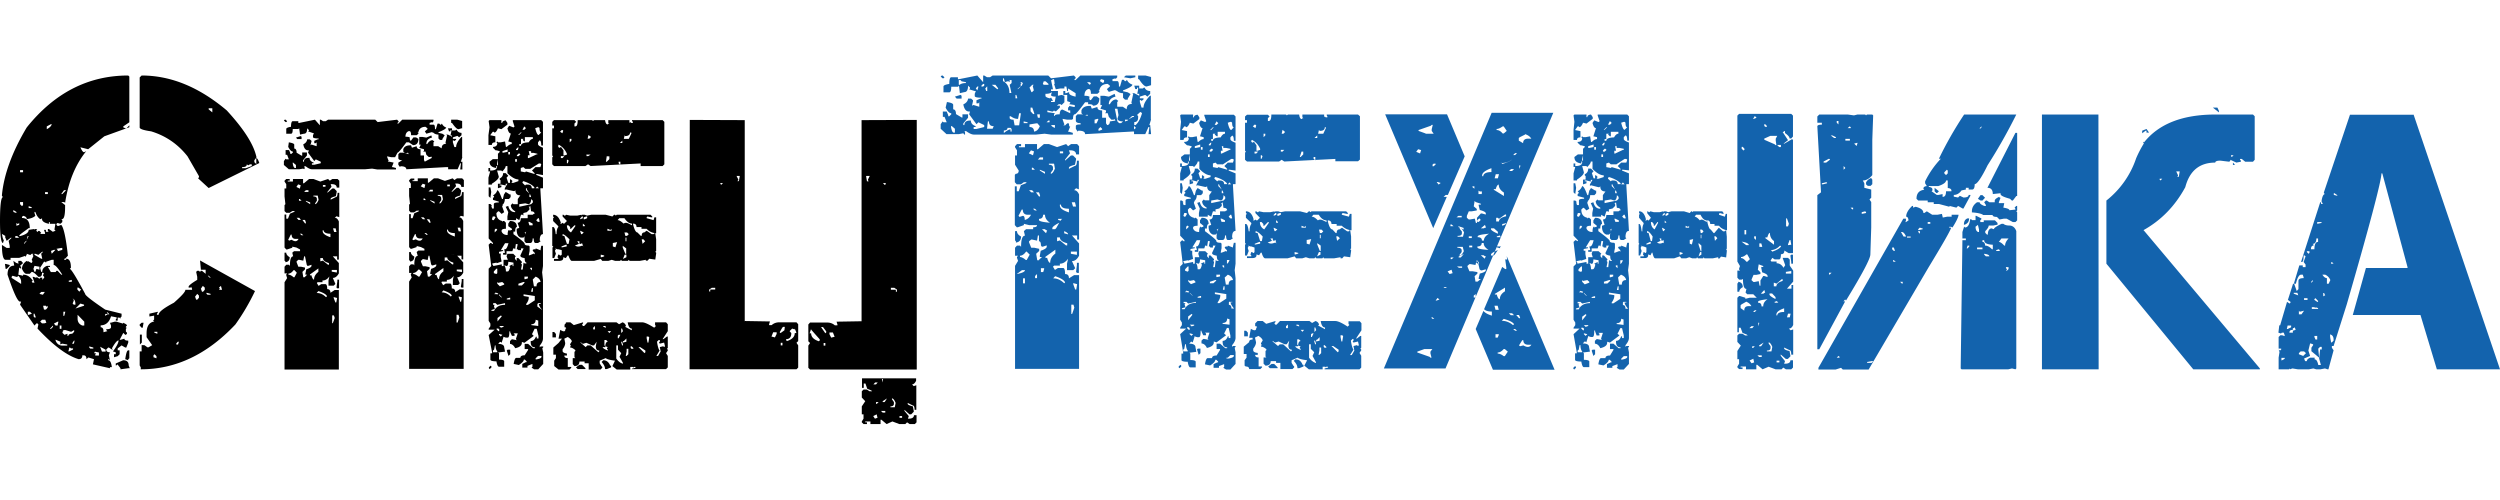 <svg xmlns="http://www.w3.org/2000/svg" width="2480px" height="496px" viewBox="0 0 11.598 1.619" shape-rendering="geometricPrecision" image-rendering="optimizeQuality" fill-rule="nonzero" xmlns:v="https://vecta.io/nano"><path d="M.595 0L.6.005v.212L.572.236v.005l.014.005L.6.231v.009L.484.282.409.342.373.333c.006.014.011.022.017.023L.4.351C.349.414.317.494.302.591L.298.587H.284l.018.014v.01c0 .037-.005.055-.014.055H.284L.289.67v.01L.28.688.267.684.262.688v.005l.005.005h.004L.284.693c.011.011.022.059.031.143L.302.85H.298v.005h.009V.85c.015 0 .022.014.022.042L.324.897c.007.002.031.041.071.116 0 .007.031.031.093.073l.076.019v.013l-.005.005v.005l-.005-.005H.546v.014H.537v-.005l.004-.005v-.005l-.026-.005c-.008.028-.025.042-.048.042v.009c.008 0 .013.006.013.018v.005l.018-.005-.005-.005v-.004c.015 0 .022-.003.022-.01V1.16L.51 1.147h.004l.018-.005h.008l.031.009v-.004c.012.005.018.009.018.013l-.005.005v.005h.005l-.005.005v.013l.005.005v.005l-.005.005H.581l-.009-.009-.017.032H.56l.017-.005c0 .006.006.009.018.009v.009l-.009.023H.581l-.017-.01-.018.014v.009h.009v.018l-.009.009-.017.005v-.014h.008v-.009l-.013-.004c.017-.023.026-.04.026-.051-.007 0-.017.012-.031.037l.005.005H.519l-.014-.009H.502l-.009.009c0 .009.006.013.017.013l-.005.014.005.023-.005-.005H.502v.005c.009 0 .014.011.017.032H.51v.005l-.079-.018.005-.024-.026-.008-.009.008c0-.012-.004-.018-.014-.018H.382c0 .012-.006.018-.017.018C.311 1.3.247 1.252.174 1.174l.004-.019-.004-.005H.169L.16 1.16.093 1.063l.005-.014H.093c-.011 0-.03-.042-.058-.125 0-.028.011-.042.031-.042L.062.86l.014.01H.08l.005.005V.86h.013l.009.01-.014.013.005.005v.01L.093.892H.089L.085.924.107.929V.924c.018 0 .033.009.045.028L.147.957.151.961H.16L.151.934h.004l.014.005V.934l.014.009.004-.005h.009v.01l.009-.01V.934L.2.929V.924L.204.92.2.915H.195c0 .013-.004.019-.013.019H.178C.164.919.154.911.147.911L.138.92H.121C.114.918.108.91.102.897.102.882.11.869.124.86l.004.005V.86l.018.01.004-.005V.86L.147.855.155.837.151.832.155.827H.147L.142.832H.138L.124.827v.005l-.008.01V.837L.089.846h-.04v.009H.026C.015.855.009.832.009.786L.031.8h.014V.79L.04.767.054.753H.049L.031.767.023.748.026.745.009.735c.003.018.006.028.009.028L.014.777C.005.777 0 .743 0 .675 0 .601.005.564.014.564L.009.559V.554C.018.46.056.355.124.241.253.08.41 0 .595 0zm.588 1a1.02 1.02 0 0 1-.091.155c-.131.139-.277.208-.439.208v-.009l-.005-.009v-.065h.009v-.029H.67l.014.01h.005l.017-.01-.026-.037v-.018c0-.033.012-.051.036-.055L.71 1.137l.005-.005v-.018l-.022.004v-.013l.039-.009V1.1l-.004.005v.005h.008c0-.013.024-.031.071-.056.035-.031.053-.05.053-.06h.031V.989L.888.984V.98L.884.984H.875V.98c0-.005.013-.016.04-.032V.934L.91.911.915.906h.008l.005.005.004-.005h.005L.954.92V.901H.932L.928.858 1.183 1zM.968.522L.919.477.923.472V.467L.87.375C.826.319.77.28.701.259.666.254.648.248.648.241V.009L.657 0c.136 0 .267.054.395.162.08.087.126.159.138.218L1.18.393v.009l.009.009V.383c.004 0 .009.008.014.023L.968.522zm0-.37v.005l.017.014V.152H.968zM.217.236v.013C.231.242.238.234.24.226H.236L.217.236zm.928.176c0 .009-.007.013-.022.013V.43h.018L1.168.42V.412h-.009l-.005.004H1.15L1.145.412zM.093.439v.01h.014v-.01H.093zm.204.093L.284.55h.005L.307.532H.298zM.209.541V.55h.013V.541H.209zM.093.587v.01l.009.009.005-.005V.587H.093zm.04.019v.009h.014V.611L.133.606zM.062.624v.009l.014.005V.633L.062.624zM.16.633v.005l.004.013C.155.659.142.664.124.666.124.658.118.653.107.651L.102.656v.005c.024 0 .036.016.036.047H.133C.101.732.089.739.089.745h.004C.12.738.133.729.133.716L.16.712v.004L.164.712h.009L.169.716v.005l.005.005.004-.005h.005L.191.73.186.735h.023V.73L.204.716h.009v.009h.013L.222.721V.712h.005l.018.013.013-.005L.253.716V.712L.257.688H.231V.68H.227v.008C.206.684.195.676.195.666V.661L.191.666H.186C.176.659.169.648.164.633H.16zm-.084.05v.014L.089.693v-.01L.085.688H.08L.076.684zM.071.745v.008h.018L.08.745H.071zm.057 0L.124.762.133.745H.129zM.112.777v.005L.124.767H.121L.112.777zm.151.028l.005.005v.005L.289.809V.8H.284L.262.804zm-.026.01L.24.827.257.809H.249L.236.814zM.178.832L.164.827H.16v.005L.191.85h.005L.191.827.2.818H.195L.178.832zM.24.855L.214.864v.005L.209.864H.204L.186.892.191.911h.005c0-.013.007-.022.022-.028h.014v.005H.222l.014.024h.022L.262.906h.005l.017.018h.005C.27.894.257.879.249.879V.855H.24zM.023.874h.004l.018.005v.004L.031.897H.026L.023.874zM.16.883L.155.897.16.911h.004L.169.897.183.901V.887L.16.883zM.058.929L.054.934v.005l.044.028V.957C.098.946.093.937.085.929L.08.934H.076L.058.929zm.906 0l.009.009h.005L.968.929H.963zM.319.952v.005h.014V.948L.319.952zm.613.037l.005.014h.005L.95.994V.984L.941.976zm.084-.005l.004.005-.004.005h.014L1.025.976l-.009.008zm-.657 0v.009l.009.01.008-.01L.364.984H.36zm-.177.029l.017.004.009-.013H.191l-.008.009zm.776-.005v.005l.005.004h.014v-.004l-.018-.005zm-.053.018l.005.014h.005l.008-.009v-.01l-.008-.008zm-.568.009l.005.005v.005l-.005.013.005.005h.008c0-.016-.004-.025-.013-.028zm.036.023l-.023.023.04-.013v-.005l-.017-.005zM.2 1.068l.004.018h.009l.008-.009v-.009l-.005.005-.003-.005H.2zm-.071.028v.014h.005l.014-.005-.009-.009H.129zm.165 0v.019h.004l.005-.019H.293zm.2 0l.005.005v.005H.488v.009l.014-.009.004.005v-.005l-.008-.009H.493zm-.338.009v.013l.005.005h.004v-.005L.16 1.105H.155zm.204.005v.018c0 .015.007.026.022.032h.009v-.018L.36 1.11zm-.173.032l.009.009.005-.004v.004l.014-.004-.005-.014H.195l-.009.009zm.063.009l.008.009h.009l.004-.018H.267l-.017.009zm.408-.004h.008l-.004.023H.657L.648 1.16v-.005l.009-.008zm-.426.028h.005l.009-.009V1.16l-.014.014zm.045-.014v.014h.008V1.16H.276zm.013.019l.005.004-.005.005v.005l.009.009.014-.005v.01h.004c0-.006.006-.01.018-.01l.009-.009v-.008l-.014.008-.026-.008H.289zm.426.008v.005l.014.005v-.009H.715zm-.067.014h.009v.037l-.009.009v-.046zm-.391.023v.005c.006.015.017.023.031.023h.023v-.005l-.023-.004-.013.004.004-.004v-.009l-.023-.01zm.085.005l-.009.014h.009l.003-.014H.342zm.475.014v.004h.008l.004-.013H.825l-.008.009zm-.404.013v.005l.005.005h.014v-.005l-.018-.005zm.05 0l.009.024h.017v-.009l-.026-.014zm-.143.009l-.004.014h.004l.018-.009v-.005H.329l-.005-.005-.005.005zm.121.014l-.004.004v.005h.008l-.004.005v.005h.017v-.014L.44 1.281zm.155-.005H.6v.037l-.005.004v.005l-.014-.005c.004-.027.008-.041.014-.041zm.12.018l-.005.005v.009l.014.005v-.01l-.009-.009zm-.146.028c.018 0 .026.008.026.024l.005.013H.595l-.036.005v-.005l-.014-.018-.005.005H.537v-.009l.032-.014zM2.145.244l-.018.005c-.007 0-.017-.01-.03-.029h-.004V.205h.029l.022.006v.032zm0 .135L2.138.4h.007v.036h-.01l.003-.024V.407h-.003l-.012.028h-.044v-.01H2.07l-.185.01c0-.009-.009-.014-.026-.014l-.004.003-.007-.01v-.01l.018-.011c-.012 0-.018-.004-.018-.01V.365l.007-.007h.016l.026.007L1.893.36V.357L1.889.36h-.011L1.871.353V.342c.004-.012.015-.018.032-.018h.004l.004.011.022-.007c0 .009.006.014.018.014v.029h.016v.022l.003.004V.4l.034-.018-.003-.004V.375l-.004.003h-.008l-.011-.01-.004-.015h-.011l.004-.004V.342L1.945.336l.007-.015h-.007V.285h.015l.018.003.023-.01.003.01c-.018.004-.026.014-.026.03h.004c.007-.012.016-.018.025-.018l.008.006-.004.004v.018h.022l.016.01c0-.014.007-.021.021-.021L2.067.314V.31l.007-.032L2.07.274h.008l.019.01V.278H2.09l.004-.019V.253H2.09v.006h-.007L2.078.245h.019v.01h.015l.004-.003h.003c.004.009.012.014.022.014v.011l-.011.01-.008-.007-.021.007v.007h.015v.004l-.008.006-.004-.003h-.003V.31l.007.022h.008c0-.013.008-.029.025-.047h.003v.094zM2.07.241c0 .005-.012.013-.036.022v.003l.018.004.011.007-.011.018v.004h-.011L2.034.292V.274c-.011 0-.02-.004-.026-.011v.003L2.005.263h-.003L1.978.27 1.971.259l.012-.01V.245L1.974.238c-.018 0-.03.008-.033.025h-.004l.004.003V.27l-.008.007h-.026c0-.012-.002-.019-.008-.019h-.003c-.01.004-.015.013-.015.026.014 0 .021.002.021.007H1.9l.003.011h.004l.011-.015h.012l.011.007c0 .019-.008.029-.025.029L1.897.31h-.012c-.023.032-.037.048-.041.048l-.011.021h-.018L1.796.375v.003l.007.018L1.799.4h.008l.019.004-.008.021h.004l.015.004v.007h-.086L1.726.432l-.033.003h-.245c-.009 0-.019-.005-.03-.014H1.41l.003.003v.01H1.41L1.406.432l-.018.003H1.34L1.317.415V.397l.008-.011.003.003h.012L1.332.368h-.007V.346h.016l.006.014v.004h.004l.008-.007V.353c-.007 0-.014-.007-.022-.022L1.34.31c.016.003.025.006.025.011v.018c.007 0 .011.006.011.019l.023.014h.003V.357h.022v.014l-.018.022V.4h.004c0-.012.007-.018.022-.018h.004c0 .01.006.017.019.022v.003h-.008v.007h.011l.03-.007V.4L1.465.389l-.007.008-.029-.039.004-.011h-.004c-.011 0-.019-.009-.022-.028.011-.005.017-.013.018-.023h.012l.008.007v.003L1.44.324l.004-.003h.003l.022.007V.31l-.004.004h-.007V.303l.016-.007h.004V.292c-.018 0-.026-.002-.026-.007V.278l.004-.011h-.004L1.429.259l.004-.003V.253L1.425.245c0 .017-.005.025-.015.025l-.018.004-.004-.029-.004.003h-.026c0 .015-.002.022-.008.022h-.022V.248c0-.004.007-.008.022-.01 0-.017.003-.026.008-.026h.026V.22h.004l.073-.015.023.026V.205h.004l.011.007h.012l.011-.007h.219l.011.011.09-.011.007.007v.004L1.844.22v.003h.004l.018-.018h.145v.007L2.005.22V.216L1.993.22v.008h.018c.005 0 .007.007.007.021h.004L2.03.223h.008l.004.005h.004L2.05.223c.004.009.011.015.021.019zm-.671.054h-.02L1.373.288l.022-.007.004.003v.01zm-.038.109h-.003v.003c.002.015.006.022.011.022h.004V.415l-.012-.01zM1.332.212l-.004.004h-.003L1.317.209l.004-.004h.004l.007.007zm.566 1.149V.956l.012-.019-.004-.012V.921l.004-.005h-.012V.885l.008-.009h.012l.004.005c0-.029.005-.044.016-.044L1.933.819l.008-.007h.028V.804L1.953.796 1.933.791v.005l-.024.008h-.004L1.898.796V.643h.008v.019h.008l.008-.023.019-.008.004-.004h-.012l-.012.008h-.016L1.898.627V.599l.004-.004-.004-.036V.522h.008v-.02L1.898.49V.486l.008-.008h.016v.008h-.008V.49h.024V.477h.047v.02h.004l.024-.02h.019l.032.012.036-.012.008.008.012-.008h.024l.008.008v.032h-.012c0-.011-.008-.016-.024-.016h-.004l.004.012-.02.024v.004l.023-.02h.009l.011.012v.004l-.004.02c-.016.004-.024.008-.024.012v.004l.024-.012c.005 0 .008-.007.008-.02h.008v.113L2.138.651l-.008.007c.008 0 .014.006.019.017v.178h-.008V.836h-.02l.028.031v.048c-.008.014-.017.021-.028.021l.012.028-.008.008h-.024V.948l.004-.019c-.009.013-.019.019-.032.019v.008h-.023L2.048.96l.008.013.012-.008h.02c.005 0 .008.008.008.023.01 0 .016.005.016.017l.02-.013h.019v.369h-.252zm.225-.215l.008-.024-.004-.012h-.009v.036h.004zm.016-.096l.004-.021-.015-.004v.004l.008.021h.004zm-.047-.025l.004-.004c-.003-.008-.016-.016-.039-.024l-.008.009c.016 0 .03.007.043.02zm.051-.04L2.138.981l.004-.028V.944h.008v.04h-.008zm-.118-.06c.004.013.007.02.012.02 0-.015.007-.027.02-.036V.893l-.039.028v.004h.008zm-.083.008h.004l.012-.021L1.945.9h-.004c-.008.011-.016.016-.024.016v.005c.007 0 .015.004.024.012zm.051 0l.012-.012h-.009V.916L2 .897c.016-.005.024-.011.024-.016V.876l-.016.005h-.004L2 .876l-.008-.04h-.004l-.004.02-.019-.004h-.004L1.953.86v.004l.009.021h.012l.019.004v.008l-.012.011.004.025h.008zm.15-.021V.9h-.024v.008l.024.004zM2.099.876h.004V.868C2.084.862 2.075.854 2.075.844h-.012V.86l.012-.003.024.02zM1.902.86L1.898.856V.819h.008c0 .008.005.015.016.021 0 .014-.007.022-.02.023V.86zm.205-.028L2.091.828l.015.004zM1.961.756h-.012c-.013 0-.02-.007-.02-.02h-.004L1.913.76l.004.004.012-.004c.019.012.027.005.032-.004zm.149-.009V.731c-.02 0-.031-.005-.032-.016h-.004v.004c0 .011.012.02.036.028zM1.977.739h.008L1.977.731h-.008l.008.007zm.162-.015L2.135.706h-.012l.005.017h.011zm-.142-.04V.679L1.992.667h-.012l.012.016h.004zM1.961.667h.012L1.965.658h-.012l.009.009zm.055-.073V.586l-.02-.008v.003l.02.013zm.039-.02l-.004-.02h-.02v.004c.011 0 .016.004.016.012v.008L2.039.59v.004c.006-.001.011-.008.016-.02zm-.079.004L1.969.57h-.004v.008h.012zm.032-.04V.53h-.012l-.008.008h.02zM1.969.522l.004-.016-.012-.004-.009.012.016.008zm.118-.008V.506h-.012v.008h.012zm-.767.85V.959L1.332.94 1.328.927V.923l.004-.005H1.32V.887l.008-.009h.012l.005.005c0-.03.005-.044.015-.044L1.356.822l.008-.007h.028V.807L1.375.798 1.356.794v.005l-.024.008h-.004L1.32.798V.645h.008v.019h.008l.009-.023.019-.008.004-.004h-.012l-.012.008h-.016L1.32.629V.601l.004-.004L1.32.561V.524h.008v-.02L1.32.492V.488L1.328.48h.016v.008h-.009v.004h.024V.48h.047V.5h.004l.024-.02h.02l.032.012.036-.012.008.008.012-.008h.024l.008.008V.52h-.012c0-.011-.008-.016-.024-.016h-.004l.004.012-.019.024v.004l.023-.02h.008l.012.012V.54l-.004.02c-.016.004-.024.008-.024.012v.004l.024-.012c.005 0 .008-.007.008-.02h.008v.113L1.561.653 1.553.66c.008 0 .014.006.019.017v.177h-.008V.839h-.02l.028.031v.048c-.008.014-.017.021-.028.021l.012.028-.008.008h-.024V.951l.004-.019c-.009.013-.019.019-.032.019v.008h-.023L1.47.963l.008.013.012-.008h.02c.005 0 .008.008.008.023.01 0 .015.006.015.017l.02-.013h.019v.369H1.32zm.224-.215l.009-.024-.004-.012h-.008v.036h.004zm.016-.096l.004-.021-.016-.004v.004l.008.021h.004zm-.047-.025l.004-.004c-.003-.008-.016-.016-.04-.024l-.008.009c.016 0 .03.006.043.019zm.051-.04L1.561.983l.004-.028V.947h.008v.04h-.008zm-.119-.06c.004.013.008.019.012.019 0-.014.007-.026.02-.036V.895l-.039.028v.004h.008zm-.083.008h.004l.011-.021-.011-.012h-.004c-.008.011-.016.016-.024.016v.005c.007 0 .015.004.024.012zm.051 0l.012-.012h-.008V.919l.004-.02c.016-.005.024-.011.024-.016V.878l-.015.005h-.004L1.423.878 1.415.839h-.004l-.004.02-.019-.004h-.004l-.008.007v.004l.008.021h.012l.019.004v.008l-.012.012.004.025h.008zm.15-.021V.902h-.024v.008l.024.004zM1.522.878h.004V.87C1.507.865 1.498.857 1.498.847h-.012v.015l.012-.003.024.019zM1.324.862L1.32.859V.822h.008c0 .008.006.015.016.021 0 .014-.007.022-.02.023V.862zm.205-.028L1.514.83l.016.004zM1.384.758h-.012c-.013 0-.019-.007-.019-.02h-.004l-.012.024.004.004.012-.004c.018.012.027.006.032-.004zm.149-.009V.734c-.02 0-.031-.006-.032-.016h-.004v.004c0 .011.012.02.035.028zM1.399.741h.008L1.399.734h-.008l.008.007zm.162-.015L1.557.709h-.012l.005.017h.012zm-.142-.04V.681L1.415.67h-.012l.012.016h.004zM1.384.67h.012L1.388.66h-.012l.008.009zm.055-.073V.589l-.02-.008v.003l.02.013zm.039-.02l-.004-.02h-.02v.004c.011 0 .016.004.016.012v.008l-.008.012v.004c.006-.001.011-.008.016-.02zm-.079.004L1.391.573h-.004v.008h.012zm.032-.04V.532h-.012L1.411.54h.02zm-.04-.016l.004-.016-.012-.004-.008.012.016.008zM1.51.516V.508h-.012v.008h.012zm.816-.309V.22h.004c0-.007.006-.01.016-.012l.008.012v.008l-.028.021-.016-.004c-.005.012-.01.019-.016.02L2.291.261h-.005l-.012.016.024.005V.31c-.011 0-.016.004-.016.012h-.016V.277L2.271.24 2.267.211l.004-.004h.055zm.051 0h.134l.008.008v.11h-.008c0-.016-.003-.024-.008-.024L2.496.31v.008c0 .006.008.011.023.017v.127L2.492.457h-.004v.004l.031.013v.049h-.012v.008l.012.205c-.01 0-.015.01-.015.029l.004.004-.012.008h-.012c-.005 0-.008-.007-.008-.021h-.005c0 .014-.004.021-.011.021h-.02L2.433.769V.752l.008-.028-.004.004h-.004l.004.004v.012l-.009.008h-.012C2.404.748 2.397.736 2.397.716V.711l.012-.004-.008-.024c.01 0 .015-.007.015-.021h.032V.646h.023l.005-.004h.004c0-.008-.006-.012-.016-.012L2.46.605l-.004.004h-.004l.004.004v.009l-.012.012-.016.004V.65L2.425.646h-.008l-.008.025-.015-.009v.009h-.04V.654l.004-.02-.012-.025.012-.004c.004.019.015.029.032.029V.63C2.376.622 2.37.612 2.37.601l.008-.008.004.004h.02V.573l.012-.017c-.016 0-.023-.008-.023-.024l-.004.004h-.005L2.346.528l-.004.004V.523l.012-.021h-.008V.51l-.02-.004h-.008V.51h.008v.008l-.016.005V.502h.012V.486L2.318.482V.478c.01-.005.016-.013.016-.025h.012l.012.012-.008.009.008.024h.008V.482h.004l.008.008-.004.004v.004h.008L2.405.49V.482c-.015 0-.032-.01-.051-.029V.42h-.008c0 .007-.006.015-.016.025L2.326.441h-.02l.008.028c0 .009-.011.02-.032.033v.004h-.016V.474l.008-.029h-.008V.429h.008v.012c.02 0 .03-.005.032-.016V.42h-.004v.009C2.282.426 2.271.417 2.271.4l.015-.012h.024l-.004.02v.008h.004V.363l.008-.008V.351L2.303.347h-.004L2.287.335V.331c.013 0 .02-.006.02-.017L2.303.31l.004-.004.004.004h.012l.02-.004.004.025h.004c.009-.009.017-.013.023-.013V.31L2.358.306 2.37.269c-.007 0-.012-.008-.016-.024l.008-.012.02.008.005-.004-.008-.025V.207zm.193 0h.095l.008.008-.008.008v.013h.004c.008 0 .011-.01.011-.029h.067l.004.004.005-.004h.051c.002.013.006.02.012.02l.004-.004h.004L2.822.22V.207h.098V.22l.004-.004.004.004h.008V.215L2.932.211V.207h.142l.008.008v.197L3.074.42h-.102V.408L2.74.42 2.728.412 2.716.42h-.146L2.562.412V.38l.004-.005-.004-.004V.245h.008V.232h-.008V.215l.008-.008zm-.138.029l-.008.016h.008l.008-.008-.008-.008zm.051.008c.005.021.01.032.016.032l.012-.012c-.005 0-.008-.007-.008-.02L2.5.24h-.004l-.012.004zm.114.016l.012.008.004-.012L2.61.253h-.004l-.008.008zm-.193.016h.004l.012-.012h-.004l-.012.012zm.519-.012c0 .011-.008.017-.023.017L2.898.277l-.004.017h.023l.012-.025V.265h-.004zm-.193.012l-.004.017h.008l.008-.008-.012-.009zm-.295.009v.02h-.004L2.425.298l.004-.004h-.012v.024h-.008v.008h.008c0-.01.012-.015.036-.016.006-.011.013-.016.019-.016V.286h-.035zm.208.008V.31l.008-.008V.294h-.008zm.232.02h.012V.302l-.012.012zm-.284.008L2.59.326v.005l.004.004h.004l.004-.004.012.016v.024h.004L2.63.367V.363C2.622.345 2.611.332 2.594.322zm-.197.021v.004h.008l.004-.012h-.004l-.008.008zm-.063.008v.008h.005l.019-.004V.343l-.024.008zm.122 0l.004.02h-.008v.013h.004l.036-.017h.004V.363L2.476.359h-.012V.351h-.008zm-.095.004v.012h.008V.355h-.008zm.04.016v.004h.008l.008-.008-.004-.004h-.004l-.008.008zm.323-.004v.008h.008L2.74.367h-.015zm-.119.008v.009h.008l.008-.009h-.016zm.213 0L2.811.4h.004l.012-.012V.375h-.008zm-.425.013V.4h.008V.388h-.008zm.24.004v.016h.004l.004-.012-.004-.004h-.004zm.24.008v.008l.008.008V.4h-.008zM2.46.433h-.023L2.428.425l-.012.004v.016l.02.004.004-.004.04.012V.453L2.468.441l.016-.016h.023l.004-.013-.004-.004H2.5L2.46.433zM2.428.49l-.004.004v.004l.012.012.004-.004h.008c.013 0 .019.006.019.017h.012V.519C2.469.507 2.452.498 2.428.49zm.056.033H2.5L2.492.515l-.008.009zM2.267.519h.008l.004.021-.004.028L2.267.56V.519zm.173.005v.008l.016.016-.012-.02V.523h-.004zm-.134.008c.006 0 .013.013.023.041h.004l.005-.021.008-.012.019.012h.004v.012l-.008.009h-.019c0 .012-.004.022-.012.028h.004L2.33.605v.004l.009.025-.012.008L2.315.63h-.004l-.008.008c0 .021.009.033.027.037v.004l.004-.004h.005l.008.008v.028c-.013 0-.02.003-.02.009v.004c.005.011.014.016.028.016 0-.016.003-.024.008-.024V.72l.012-.004V.711L2.358.699V.687l.008-.012c.021 0 .032.009.032.028-.005 0-.008.007-.008.021h-.008v.012c.035.025.052.04.052.045s.006.008.019.008l.004.004v.021l-.004.02h.004l.02-.008.004.004V.823c-.016-.014-.01-.017.004-.017V.802l.023.009V.806L2.511.79h.008v.094l-.004.029.004.036v.271c0 .01-.005.021-.015.033v.008l.004-.004h.012v.004l-.004.004.004.02v.053l-.023.025h-.019l-.012-.008.004-.004v-.013l-.023.009v.008h-.024v-.017l.016-.008h.004v-.004l-.008-.008h-.005c0 .007-.008.015-.023.025l-.024-.005c.003-.019.007-.028.012-.028h.019c0-.008.007-.012.02-.012l.016-.025v-.004h-.016v-.024h.016l.023.02h.009v-.004c-.013 0-.02-.008-.02-.025v-.004c.011 0 .019-.007.024-.02h.004v.008h.008v-.012l-.008-.033H2.48l-.012.025.008.008-.043.032-.012-.004v.004c0 .012-.01.021-.031.025-.006-.012-.014-.019-.024-.02v-.013l.008-.008h.004l.02.004-.004-.004V1.22l.008-.024h-.02l.005.004v.008h-.012l-.008-.017v-.004h-.004c0 .02-.002.029-.008.029h-.008l-.012-.004v.004l-.008.024-.004-.004h-.004l-.008.009c.018 0 .028.006.028.016l.004.02-.032.004.004.004v.029c.016 0 .024.003.024.008v.025h-.024c-.005 0-.009-.008-.012-.025-.019 0-.028-.003-.028-.008v-.029h.008v-.004l-.016-.081.028-.025h-.028v-.004l.008-.012v-.012l-.008-.013V.896l.012-.012-.012-.099.008-.008h.004l.004.004h.004V.777L2.267.756v-.16h.008l.008.008h-.004l.004.013h.008V.597c0-.006.008-.008.023-.008V.585L2.287.577V.568l.005-.004V.56L2.287.556c.01-.005.017-.013.02-.024zm.15.02v.012h.008L2.46.552h-.004zm.008.021c0 .014-.004.022-.012.024L2.437.593l-.028.004v.012l.055-.012.008-.008V.581L2.464.573zm.102.073c.016 0 .028.012.036.037l-.004.004h.008L2.61.683l.004.004h.004L2.63.675 2.61.654V.646h.004l.004.004h.004l.004-.004.02.004h.032l.019-.004V.65L2.7.646h.012l.012.004.019-.004h.067l.031.008.008-.008h.004l.004.004.004-.004h.157l.008.008v.004h-.004L3.003.654 3 .658v.004l.032.009.004-.013h.008v.074C3.024.73 3.01.723 3 .711h-.024V.703h-.023c0-.011-.006-.016-.016-.016v.004c.006.024.013.037.02.037l.016.016h.004c0-.011.004-.016.012-.016L3 .72l.023.016h.009l.004-.004h.004l.004.028v.054l-.004.004.004.004v.004l-.004.028-.028-.004-.008.009h-.008V.855L2.968.86h-.047L2.917.855 2.913.86h-.028L2.881.855 2.877.86h-.023L2.838.855 2.822.86h-.028L2.787.851 2.756.86h-.103c-.005 0-.01-.008-.016-.025h-.004l-.008.012-.012-.004v.004c0 .009-.007.013-.02.013h-.023V.851h.02V.847L2.586.843 2.59.831h.004l.004.004h.004l.004-.004V.81L2.59.806h-.004L2.575.802l.004.004-.004.005v.004l.004.012-.008.02h-.008V.798l.004-.004L2.562.79V.703h.004c.006 0 .01.011.012.033h.004c0-.017.003-.028.008-.033V.699L2.566.675V.662l.004-.004-.004-.004V.646zm-.28.008l-.004.013.004.004h.005l.008-.013-.004-.004h-.008zm.406.008v.005l.012-.005V.654H2.7l-.008.008zm.016-.004v.009h.004l.012-.005V.654H2.72l-.012.004zm-.221.013l.008.008h.008V.675L2.5.662h-.004l-.008.009zm.378 0c.008 0 .017.006.028.016.012-.008.021-.001.039.008V.687c-.012 0-.024-.008-.035-.025h-.024l-.008.009zm-.413.008v.004l.004.012h.015V.687L2.456.679h-.004zm.252.008v.012h.009V.695L2.704.687zM2.63.695c0 .015.007.026.019.033l.02-.029V.695h-.004l-.016.016h-.004V.703L2.637.695H2.63zm-.331.016l-.004.005v.012l.012-.012-.004-.005h-.004zm.519 0V.72h.019V.711l-.004.005H2.83L2.819.711zM2.692.72v.004l.004.012H2.7l.008-.008L2.692.72zm.205.008l.004.016h.008l.008-.008-.008-.008h-.012zM2.61.736v.008h.008l.012.037h.008l.004-.021C2.626.744 2.616.736 2.61.736zm.292.016v.017h.004V.752h-.004zm.075.008l.004.021.012-.012-.008-.009h-.008zm-.299.009l.008.012-.019.008c.015.008.022.004.035 0l.004.004L2.7.777l-.004.004h-.008V.769h-.012zm.165.008v.016l.012.004.008-.024-.02.004zM2.322.81h.012v.004l-.019.004v.008h.008v.016l.004.021-.023.008V.868l-.02.004v.004l.004.004v.004l.04-.008v.008h.008V.855h.02L2.35.839l.004-.012h.027l.012.012-.004.004v.008l.008.009V.847h.008l.016.017v.004l-.004.004.004.004V.88L2.417.9h.008l.004-.032.005.004h.008V.868c-.005 0-.008-.007-.008-.021-.013-.002-.02-.005-.02-.012l.015-.033h-.012V.81h-.012L2.401.806h-.004l.004-.02V.782h-.008L2.39.806 2.386.802h-.005l-.004.013H2.35v.016h-.016V.823h.008V.819L2.339.806h.004c.006 0 .011-.01.016-.028h-.016l-.02.033zm.283-.017v.004h.004l.02-.004V.785h-.004l-.02.008zM2.889.79v.008l.012.029h.004V.802L2.889.79zm-.102.041v.012h.004l.012-.004V.835L2.787.831zm.111 0l-.008.02.016-.008V.831h-.008zm-.54.033c0 .013-.003.02-.008.02L2.339.88c.005.007.008.016.008.029h.008c.005 0 .008-.007.012-.021L2.362.884l.016-.008v.008h.004V.868L2.358.864zm.122.004v.016-.016zm-.02.024v.004l.008.008V.892H2.46zm-.169.017v.008l.012.004.004-.004V.896h-.004l-.012.013zm.142.024v.012h.004l.012-.004V.933h-.016zm.039.012v.004l.005.029h.012c0-.013.006-.02.019-.02-.002-.011-.009-.019-.023-.025l-.012.012zm-.165.013v.008l.012.012.02-.008V.966L2.33.958l-.019.004-.004-.004zm.098.008v.008h.016l.012-.012V.958h-.005l-.023.008zm.063.02l-.004.017h.008V.986h-.004zm-.169.021l-.004.004v.004h.004v-.004l.004.004h.008v-.004l-.012-.004zm.016.008v.004l.012.012v-.004l-.012-.012zm.114 0v.008l.024.004v.004c0 .009-.004.019-.012.029v.004h.008l.032-.021v-.02l-.052-.008zm-.078.02v.004h.016v-.008h-.004l-.012.004zm-.063.021v.008h.008l-.004.004v.004l.004.012h-.004l-.012.004v.004h.012c.009-.019.026-.028.051-.028v-.008l-.036.008-.008-.008h-.012zm.209 0l-.004.004v.012l.023.016c-.011-.012-.016-.022-.016-.028h.008v-.004h-.012zm-.189.069v.016l.02-.024-.004-.004-.016.012zm.177.008c0 .014-.007.021-.02.021v.004l.032.004v-.025l-.012-.004zm.138.012h.023l.016.013.043-.013v.005l-.004.004v.004l.004.004h.005l.016-.017h.134l.012.009.016-.009c.009.003.014.009.016.017l-.004.004.031.016v-.008c-.01 0-.016-.01-.019-.029h.067c.011 0 .029.008.056.025l.008-.008-.004-.004v-.013h.051l.008.009v.032l-.024.037h.004l.016-.012h.004v.053l-.004.004.004.004v.004l-.008.012.008.013v.053l-.008.008h-.158V1.36l.016-.004v-.004h-.008v.004l-.004-.004h-.012v.012h-.063l-.02-.016.012-.025c-.023-.003-.038-.007-.043-.012l-.028.012v.012l.008.013.004.004v.004l-.008.008h-.055V1.36v-.025h-.019v-.008h-.024c0 .014-.008.021-.023.021l-.008-.009v-.028h.012l-.004-.004v-.025l.004-.004v-.004c-.009-.008-.017-.012-.024-.012v-.004l.004-.004-.004-.004v-.004l.008-.013c-.002-.007-.008-.013-.019-.02l-.016.008.004.02c0 .009-.004.019-.012.029v.008c0 .006.007.01.02.012v.009h-.012c0 .008.005.012.016.012v.041h.016v.004l-.008.008h-.051l-.02-.016v-.025l.008-.012v-.016h-.012v-.033l.024-.021.016-.02h-.016l.008-.041c.019.012.024.007.024-.004l.004-.004-.004-.004h-.004v-.012l.008-.009zm-.307.017l.008.008.012-.004v-.004h-.019zm.436.008v.008h.008v-.016l-.008.008zm.047-.008v.004l.012.004v-.004l-.004-.004h-.008zm-.495.012v.004l.008.008h.004v-.008l-.004-.004h-.008zm.578 0v.021l.008-.009-.004-.012h-.004zm-.063.012l.008.009.008-.009h-.016zm-.256.004h.008l.008.009v.016h-.016v-.025zm-.248.009v.004l.008.008.008-.008-.015-.004zm.555.004l-.004.004v.012h.004l.008-.016H2.87zm.13.008v.008l.004.02h.004l.004-.024-.004-.004H3zm-.11.02v.008l.016-.004V1.22l-.012.012h-.004zm-.086-.004v.025l.004.004v.004h-.012c0 .004.008.01.024.016v-.004l-.004-.004v-.004l.004-.004-.012-.004c.001-.014.005-.021.012-.021l-.008-.008h-.008zm.252 0l-.008.008c.003.021.007.035.012.041l-.015.025h.008l.012-.021-.004-.02.016-.004.004.004.004-.004-.004-.017-.02.005-.004-.005.004-.004v-.008h-.004zm-.363.008v.004l.024.021.008-.008h.015l.036.032.004-.004v-.004c-.011 0-.016-.007-.016-.02l.004-.021-.012.017h-.009L2.72 1.24l-.016.005-.012-.009zm.189 0v.004l.004.013h.004v-.004l-.004-.013h-.004zm-.586.017l-.004.02-.005.004v.008h.02v-.004c-.005-.006-.008-.015-.008-.028h-.004zm.563 0v.061c.009.013.019.021.031.024v-.004l-.016-.028.008-.017-.015-.016v-.02h-.008zm.067.004v.008l.004.004h.008v-.004l-.008-.008h-.004zm.036.004l.004.004.004.004.02.02.004-.004v-.008l-.024-.016H2.96zm-.055.008v.012l-.004.021h.004l.008-.008v-.025h-.008zm-.54.004v.021l-.008.008-.008-.025.004-.004h.012zm.118.041v.004h.004c.016-.003.023-.007.023-.012v-.004h-.016l-.012.012zm.314.008c.014 0 .025.008.032.025h.004v.008l-.02.008h-.008c0-.011-.006-.022-.016-.033l.008-.008zm-.11.021H2.7l.016.016v.004h-.036l-.008-.008.016-.012zm-.413.004l.004.004v.004l-.008.008-.004-.004v-.004l.008-.008zm1.18-.207l.116.002-.004.013v.004h.012c.01-.009.022-.013.036-.013h.079l.008.009v.078l-.008.008.008.012v.103l-.008.008h-.061-.435L3.2.206l.255.001v.934zM3.417.466l.008.016v.004L3.42.49h.008l.004-.024h-.016zm-.075.033v.004l.004.004.008-.008h-.012zm-.04.486L3.29.993v.009h.005V.993h.023V.985h-.016zm.339.181h-.008l-.004.004-.012.021.004.004.018-.013zm.046.008v.004l-.012-.004-.012.012.008.009c0 .019-.008.028-.024.028v.005l.004.004c.024-.008.036-.02.036-.037h.007v-.004zm-.1.017l-.008.02.016.004.008-.016v-.008h-.015zm.035.049v.012h.008v-.012h-.008zm.009.016v.004h-.001v-.004h.001zm-.001.013v.004l-.012.008V1.27h.012zM3.996.207l.257-.001v1.158h-.435-.06l-.008-.008v-.103l.008-.012-.008-.008v-.078l.008-.009h.079c.014 0 .026.004.036.013h.012v-.004l-.004-.013.116-.002V.207zm.022.26l.004.024h.008L4.027.486V.482l.008-.016h-.016zm.079.033l.008.008.004-.004V.499h-.012zm.036.486v.008h.023v.009h.005V.993L4.149.985h-.016zm-.324.181l.02.029.004-.004v-.005l-.015-.02H3.81zm-.046.008l-.007.021h.007c0 .017.012.029.036.037l.004-.004v-.005l-.04-.045v-.004zm.085.017V1.2l.008.016.016-.004-.008-.02h-.015zm-.027.049v.012h.008v-.012h-.008zm0 .016v.004h-.001v-.004h.001zm.012.013v.012l-.012-.008V1.27h.012zm.417.135v.011c-.005.011-.012.017-.019.017l.008.008.012-.004v.114h-.008c0-.013-.003-.02-.008-.02l-.024-.012v.004c0 .004.008.008.024.012l.004.021v.004l-.012.012h-.008l-.023-.021v.005l.02.024-.004.012h.004c.016 0 .024-.006.024-.016h.012v.033l-.008.008h-.024l-.012-.008-.008.008h-.028l-.032-.012-.027.012-.024-.02h-.004v.02h-.047v-.012h-.024v.004h.008v.008h-.016l-.008-.008v-.004l.008-.013v-.02h-.008v-.037l.016-.024-.016-.017v-.029l.008-.008h.016l.012.008h.012l-.004-.004-.019-.008-.008-.024h-.008v.02h-.008v-.044h.252zm-.158.003v.008.008l.004-.012v-.004h-.004zm-.04.025h.012l.008-.009h-.012l-.008.009zm.043.078v.004h.009l.011-.017-.02.013zm.043-.013v.004l.009.013v.008c0 .008-.006.012-.016.012v.004h.02l.004-.02c-.005-.013-.011-.02-.016-.021zm-.074.017v.008h.004l.008-.008h-.012zm.023.041l.008.008h.012v-.008h-.02zm-.036.024l.008.012.012-.004-.004-.016-.016.008zm.122 0v.008h.012v-.008h-.012z"/><g fill="#1363ad"><path d="M5.34.045l-.021.006c-.009 0-.02-.011-.035-.034H5.28V0h.034l.026.007v.038zm0 .159L5.332.23h.004l.004.042h-.012l.004-.029V.239h-.004l-.015.033h-.052V.26h-.009l-.218.012c0-.011-.01-.016-.031-.016L4.999.26 4.991.247V.235c0-.006.007-.008.022-.008V.221c-.015 0-.022-.004-.022-.012V.188L4.999.18h.018l.031.008-.004-.005V.18l-.005.004h-.013L5.017.175V.162c.005-.014.018-.021.038-.021h.005l.005.013.026-.008c0 .011.007.016.022.016v.034h.018v.026l.004.005V.23c.009 0 .014-.006.014-.017l.026-.004-.004-.005V.201l-.005.004h-.01L5.144.192 5.139.175h-.013L5.131.17V.162L5.105.154l.008-.017h-.008V.094h.017l.022.004.027-.013.004.013c-.021.005-.031.017-.031.035h.005c.008-.015.018-.022.03-.022l.009.007-.005.005v.022h.026l.018.012c0-.017.008-.025.025-.025L5.249.128V.124l.008-.038-.004-.004h.009l.023.012V.085h-.009L5.28.064V.056h-.005v.007h-.008L5.262.047h.023V.06h.017l.005-.004h.003c.005.011.014.016.026.016v.013l-.013.013-.01-.008-.025.008v.008h.017v.005l-.009.007-.004-.004h-.004v.009l.008.026h.009c0-.016.01-.034.03-.055h.004v.11zm-.043-.03L5.293.17h-.004l-.014.013.005.005v.007c0 .014-.006.021-.018.021V.23h.006c.013-.011.023-.03.03-.055zm-.036.06v.016l.009-.007-.009-.009zM5.267 0v.008l-.023.005-.03-.005L5.223 0h.044zm-.006.188h-.009l-.017.016.021-.012h.005V.188zM5.253.043c0 .006-.014.015-.043.026v.004l.022.005.013.008-.013.021v.005h-.013L5.21.103V.082c-.013 0-.024-.005-.031-.013v.004L5.175.068h-.004l-.027.008-.009-.013.014-.012V.047L5.139.039c-.022 0-.035.01-.039.03h-.004L5.1.072v.005l-.009.008h-.03c0-.014-.003-.022-.009-.022h-.004c-.012.005-.017.015-.017.031.016 0 .025.003.025.008h-.004l.004.012h.005l.013-.017h.014L5.1.106c0 .023-.01.034-.03.034 0-.005-.007-.007-.022-.007V.124h-.014c-.027.037-.043.056-.048.056s-.008.007-.008.021l-.005.004h-.022L4.93.201v.004l.008.022-.005.004h.009c.015-.017.018-.01.018.005h.005l-.01.025h.005l.017.005v.008h-.101l-.03-.004-.039.004h-.289c-.01 0-.022-.006-.036-.016h-.008l.003.004v.012h-.003L4.469.268l-.021.004h-.057L4.364.247V.226l.009-.013.004.004h.015l-.01-.025h-.008V.167h.018l.007.017v.005h.005L4.413.18V.175c-.008 0-.017-.008-.026-.026l.006-.026c.019.003.029.007.029.013v.021c.008 0 .013.007.013.022l.027.016h.003V.18h.026v.016l-.022.026V.23h.005c0-.014.009-.021.026-.021h.004c0 .012.007.02.022.026v.004h-.009v.009h.013l.036-.009V.23L4.539.217 4.53.226 4.496.18 4.5.167h-.005c-.013 0-.022-.011-.026-.033.013-.006.021-.015.022-.027h.014l.009.008v.004l-.005.022.005-.004h.003l.026.008V.124l-.004.005H4.53V.115l.018-.008h.005V.103c-.021 0-.031-.003-.031-.008V.085l.005-.013h-.005L4.496.064 4.5.06V.056L4.491.047c0 .02-.006.03-.017.03l-.021.005-.004-.034-.005.004h-.031c0 .017-.003.026-.009.026h-.027V.051c0-.005.009-.009.027-.012 0-.02.003-.031.009-.031h.031v.009h.005L4.534 0l.027.031V0h.005l.013.008h.014L4.605 0h.258l.013.013L4.982 0l.008.008v.005l-.005.004v.004h.005L5.012 0h.171v.008l-.008.009V.013l-.014.004v.009h.022c.006 0 .008.008.008.025h.005l.009-.031h.009l.004.006h.005l.005-.006c.005.011.013.018.025.022zm-.021.162h-.013v.008l.013-.004V.204zM5.21.213c-.015 0-.024-.004-.026-.012l.005-.017-.005-.03h-.012l.012.059.008.008h.009L5.21.213zM5.122.021L5.109.017l-.005.004v.006l.013.008.005-.005v-.01zm-.017.218l-.009.009v.008H5.1l.013-.005V.247L5.105.239zM5.096.201h-.005l-.013.004v.017h.009l.008-.017V.201zM5.061.035L5.055.031h-.012l.012.012.005-.004V.035zM4.955.06v.012h-.004L4.947.051h-.009V.06H4.92l-.022.004L4.89.039h.003L4.89.017h-.005l-.005.004h-.004l.009.043h-.009v.008h.032v.022L4.925.09l.013.004v.03l-.013.013L4.92.133h-.008l-.009.007h.014v.009l-.018.017h-.005L4.89.162l-.005.005h-.005L4.859.162V.17l.035.005L4.89.18v.008h.003c0-.006.008-.008.023-.008.001-.015.005-.022.013-.022l.036.017V.162h-.01V.149L4.96.145V.141l.022.005h.004V.137L4.96.133l.005-.005V.124L4.951.119V.09h-.018V.072h.009v.01h.004L4.96.077v.005c0 .006.01.012.03.016V.082L4.955.06zm-.057.038c-.015 0-.022-.003-.022-.008l.004-.013c-.007.006-.017.008-.03.008v.009c0 .005.007.009.021.012l.005-.004.009.016h-.009v.005h.017l.005-.026zM4.894.23h-.017c0 .004.006.009.017.013V.23zM4.868.209h-.004l-.009.008h.014V.209zM4.851.027h-.009l-.004.012.004.004h.022V.039L4.851.027zM4.825.18h-.013v.004l.003.012h.009V.18zm-.013.042h-.005l-.031.005v.012c.014 0 .021.007.021.021.012-.001.021-.01.027-.025L4.812.221zM4.797.043h-.008l-.013.013.009.021h.003l.008-.008-.005-.021.005-.005zm-.008.106h-.008v.017l.012.013h.005V.175L4.789.149zm-.021.068L4.749.213v.008h.018V.217zM4.745.035L4.74.031h-.005v.005h.005l-.005.004v.008h.005l.005-.012zm-.009.016h-.003l-.013.012h.003l.013-.012zm0 .124h-.008l-.005.026h-.003c-.01 0-.02-.004-.031-.012h-.005v.007c0 .006.006.009.018.009l.005.026h.021l.008-.055zM4.715.09h-.004v.016h.008V.103L4.715.09zM4.693.021h-.009v.01L4.679.027h-.005l-.013.004V.027L4.657.013h-.004v.013c.02.01.03.029.03.055h.009L4.684.043l.009-.008V.021zm0 .227L4.688.243h-.014c0 .008-.006.012-.017.012v.012c.013-.011.024-.017.031-.017V.26h.005V.247zM4.618.043h-.017l.026.021.004-.004-.013-.017zM4.61.235c-.015 0-.022-.007-.022-.022h-.005l-.004.034h.026L4.61.235zM4.579.051L4.571.06l.004.012h.005V.051zM4.566.039h-.005l-.008.008v.004h.008l.005-.004V.039zm-.027.012h-.005L4.527.06l.007.009.005-.017zM4.482.031L4.461.027 4.456.021h-.008v.022h.004c.006-.005.016-.008.029-.008V.031zm-.021.076h-.023L4.43.098 4.456.09l.005.004v.012zm-.045.128h-.004v.004c.003.017.007.026.013.026h.005V.247L4.416.235zM4.382.008l-.005.005h-.004L4.364.005 4.369 0h.004l.008.008zm.327 1.352V.883l.014-.023-.005-.014V.842l.005-.006h-.014V.799l.009-.01h.014l.005.006c0-.035.006-.052.018-.052L4.75.722 4.76.713h.033V.704c.012 0 .018-.003.018-.01h-.037L4.75.688v.006l-.028.01h-.005l-.009-.01v-.18h.009v.023h.009l.01-.028.023-.009.004-.005H4.75l-.014.01h-.019l-.009-.01V.461l.004-.005c.009 0 .014-.005.014-.015L4.709.414V.371h.009V.347L4.709.333V.328l.009-.01h.019v.01h-.01v.005h.028V.318h.056v.024h.004l.028-.024h.023l.038.014.042-.014.009.01.014-.01h.028l.009.01v.038h-.014c0-.013-.01-.019-.028-.019h-.005l.005.014-.023.029v.005l.027-.024h.01l.014.014V.39l-.005.024c-.019.005-.028.009-.028.014v.005l.028-.014c.006 0 .009-.008.009-.024h.009v.133L4.992.523l-.009.009c.009 0 .017.006.023.02v.209h-.009V.742h-.024l.033.037v.057c-.009.017-.02.025-.033.025l.015.033-.009.009H4.95v-.03l.005-.023c-.011.015-.023.023-.038.023v.009H4.89l-.005.005.009.015.014-.009h.024c.006 0 .009.009.009.028.012 0 .018.006.018.02l.024-.015h.023v.435h-.298zm.265-.254l.01-.029-.004-.014h-.01v.043h.004zm.019-.113l.004-.025-.018-.005v.005l.009.025h.005zM4.755.964V.941h-.009v.023h.009zm.131-.023c.019 0 .036.008.051.023L4.941.96C4.938.95 4.922.94 4.895.931l-.009.01zm-.075 0v-.02l-.009.009v.01h.009zm-.093-.02c.025-.005.037-.011.037-.018h-.014l-.024.018zm.122-.01l.004-.013V.894h-.015v.018h.01zm.158.005L4.992.912l.004-.033V.869h.009v.047h-.009zm-.14-.07c.004.015.009.023.014.023 0-.017.008-.031.024-.043V.808l-.046.033v.005h.009zM4.731.842c.008 0 .018.005.028.014h.004l.014-.025-.014-.014H4.76c-.009.013-.019.019-.028.019v.006zm.088.014l.015-.014h-.01V.836l.004-.023c.019-.006.028-.013.028-.019V.788l-.018.006h-.005L4.829.788c0-.013-.003-.019-.009-.019V.742h-.005l-.004.024-.023-.005h-.004l-.01.008v.005l.01.025h.014l.023.005v.01l-.014.013.005.03h.009zm.177-.025V.817h-.028v.01l.028.005zM4.946.788h.005v-.01C4.929.773 4.917.763 4.917.751h-.013v.018l.013-.004.028.023zM4.713.769L4.709.765V.722h.009c0 .01.006.018.019.025 0 .016-.008.026-.024.028V.769zm.242-.033c0-.004-.006-.009-.018-.014v.01l.018.005zM4.853.731l.005-.013h-.005L4.848.713h-.014l.018.018zm.042-.018l.005-.005.014-.025c-.022.011-.032.02-.032.025v.005h.014zM4.82.67c0 .006.017.01.051.013-.015-.01-.023-.022-.023-.037h-.009c0 .013-.007.019-.019.019V.67zm.102.004V.67l.006-.005h-.019V.67l.014.004zM4.755.67c.013-.004.022-.012.028-.024h-.015c-.015 0-.023-.008-.023-.024h-.005l-.015.029.005.005.015-.005c.006 0 .009.006.009.019zm.162-.067c0 .013.014.023.042.032V.618c-.024 0-.036-.006-.037-.019h-.005v.005zm-.116.023h.009L4.801.618h-.009l.009.008zm.191-.018l-.005-.02h-.015l.006.02h.014zM4.825.561V.556L4.82.542h-.014l.014.019h.005zM4.783.542h.014l-.009-.01h-.014l.01.01zm.065-.086V.447l-.024-.01v.004l.024.015zm.027 0c.007-.001.013-.009.019-.024L4.89.409h-.024v.005c.013 0 .019.005.019.014v.009l-.01.014v.005zM4.801.437L4.792.428h-.005v.009h.014zM4.839.39V.38h-.015L4.815.39h.024zM4.792.371l.005-.019-.014-.005-.01.014.019.009zm.14-.009V.352h-.015v.009h.015zm.603-.18v.012h.004c0-.007.006-.011.017-.012l.008.012v.008l-.028.021-.016-.004c-.005.013-.011.019-.016.021L5.499.236h-.005l-.012.017.025.005v.029c-.011 0-.016.004-.016.012h-.016V.252l.004-.037-.004-.03.004-.004h.056zm.052 0h.137l.008.008v.113h-.008c0-.016-.003-.024-.008-.024l-.008.008v.008c0 .006.008.011.024.017v.129L5.704.437H5.7v.004l.032.013v.05H5.72v.008l.012.209c-.011 0-.016.01-.016.03l.004.004-.012.008h-.012c-.005 0-.008-.007-.008-.021h-.005c0 .014-.004.021-.012.021h-.02L5.644.756V.739L5.652.71l-.004.004h-.004l.004.004V.73l-.009.008h-.012c-.013-.005-.02-.017-.02-.037V.697l.012-.004-.008-.025c.011 0 .016-.007.016-.021h.033V.63h.024l.005-.004h.004c0-.008-.006-.012-.017-.012L5.672.588l-.004.004h-.004l.004.004v.009l-.012.012-.017.004v.012L5.635.63h-.008l-.008.025-.016-.009v.009h-.041V.638l.004-.021-.012-.026.012-.004c.005.02.015.03.032.03V.613c-.014-.008-.021-.018-.021-.03l.008-.008.004.004h.021V.555l.012-.017C5.608.537 5.6.529 5.6.513l-.004.004h-.005L5.555.509l-.004.004V.505l.012-.021h-.008v.008L5.535.487h-.008v.004h.008V.5l-.016.005V.483h.012V.467L5.527.463V.458c.011-.005.016-.014.016-.026h.013l.012.012-.008.009.008.024h.008V.463h.004l.008.008-.004.004v.004h.008l.024-.008V.463c-.015 0-.033-.01-.052-.03V.399h-.008c0 .007-.006.015-.017.026L5.535.42h-.02l.008.029c0 .009-.011.02-.032.034v.004h-.016V.454l.008-.03h-.008V.408h.008V.42c.02 0 .031-.005.032-.016V.399h-.004v.009C5.49.405 5.479.396 5.479.378l.016-.012h.025l-.004.021v.008h.004V.34l.008-.008V.328L5.511.324h-.004L5.494.312V.308c.014 0 .021-.006.021-.017L5.511.286l.004-.004.004.004h.012l.021-.004.004.026h.004c.009-.009.017-.013.024-.013V.286L5.567.282l.012-.038c-.007 0-.012-.008-.016-.024l.008-.012.02.008.005-.004-.009-.026V.181zm.198 0h.097l.008.008-.008.008v.013h.004c.008 0 .012-.01.012-.03h.068l.004.004.005-.004h.052c.002.014.006.021.012.021l.004-.004h.004L6.042.194V.181h.101v.012L6.146.19l.004.004h.008V.19L6.155.185V.181h.145l.009.008v.201l-.009.008h-.105V.387l-.237.012-.012-.008-.012.008h-.149L5.776.391V.358L5.78.353 5.776.349V.219h.009V.207h-.009V.19l.009-.008zm-.141.03l-.009.017h.009l.008-.008-.008-.008zm.052.008c.005.022.011.033.016.033L5.724.24c-.005 0-.008-.007-.008-.021L5.712.215h-.004l-.012.004zm.116.016l.012.008.004-.012-.004-.004H5.82l-.008.008zm-.197.017h.004L5.631.24h-.004l-.012.012zM6.146.24c0 .012-.008.017-.024.017L6.119.252 6.115.27h.024l.012-.026V.24h-.004zM5.95.252L5.946.27h.008l.008-.008L5.95.252zm-.301.009v.021h-.004L5.635.274 5.639.27h-.012v.025h-.008v.008h.008c0-.01.012-.015.036-.016.006-.011.013-.017.02-.017V.261h-.035zm.213.008v.017l.008-.008V.27h-.008zm.237.021h.012V.278L6.098.29zm-.29.008l-.004.004v.005l.004.004h.004l.004-.004.012.017v.025h.005l.012-.004V.34C5.838.322 5.826.308 5.809.299zM5.608.32v.004h.008l.004-.012h-.004L5.608.32zm-.065.008v.008h.005l.02-.004V.32l-.025.008zm.125 0l.004.021h-.008v.013h.004l.036-.017h.004V.34l-.02-.004h-.013V.328h-.008zm-.097.004v.012h.008V.332h-.008zm.041.017v.004h.008l.008-.008L5.623.34h-.004l-.008.008zm.33-.004v.008h.008l.008-.008h-.016zM5.82.353v.009h.008l.009-.009H5.82zm.218 0L6.03.378h.004l.012-.012V.353h-.008zm-.434.013v.012h.008V.366h-.008zm.245.004v.016h.004l.004-.012L5.853.37h-.004zm.245.008v.008l.008.008V.378h-.008zm-.423.034h-.024L5.639.404l-.012.004v.017l.021.004.004-.004.041.012V.433L5.68.42l.016-.016h.024l.004-.013L5.72.387h-.008l-.04.026zm-.033.059l-.004.004v.004l.013.012.004-.004h.008c.013 0 .02.006.02.017h.013V.5C5.681.488 5.663.478 5.639.471zm.057.034h.016L5.704.496l-.008.009zM5.475.5h.008l.004.021-.004.029-.008-.008V.5zm.177.005v.008l.016.016-.012-.021V.505h-.004zm-.137.008c.006 0 .014.014.024.042h.004l.005-.021.008-.012.02.012h.004v.012l-.008.009h-.02c0 .013-.004.022-.013.029h.004l-.004.004v.004l.009.026-.013.008-.012-.012h-.004l-.008.008c0 .021.009.034.028.038v.004L5.543.66h.005l.008.008v.029c-.014 0-.021.003-.021.009V.71c.005.011.014.016.028.016 0-.016.003-.025.008-.025v.004l.012-.004V.697L5.567.684V.672L5.575.66c.022 0 .032.01.032.029-.005 0-.008.007-.008.021h-.009v.012c.035.026.053.041.053.046s.006.008.02.008l.004.004v.021l-.004.021h.004l.021-.008.004.004V.81c-.017-.014-.01-.017.004-.017V.789l.024.009V.793l.004-.017h.008v.097l-.004.03.004.037v.277c0 .01-.005.021-.016.034v.008l.004-.004h.012v.004l-.004.004.004.021v.054l-.024.026h-.02l-.013-.008.004-.004v-.013l-.024.009v.008h-.025v-.017l.017-.008h.004v-.004l-.008-.008h-.005c0 .007-.008.016-.024.026l-.024-.005c.003-.019.007-.029.013-.029h.02c0-.008.007-.012.021-.012l.016-.026v-.004h-.016v-.025h.016l.024.021h.009v-.004c-.014 0-.021-.008-.021-.026v-.004c.011 0 .019-.007.024-.021H5.7v.008h.008v-.012L5.7 1.171h-.008l-.013.026.009.008-.044.033-.013-.004v.004c0 .013-.011.021-.032.026-.006-.013-.014-.02-.025-.021v-.013l.008-.008h.004l.021.004-.004-.004v-.004l.008-.025h-.021l.005.004v.008h-.013l-.008-.017v-.004h-.004c0 .02-.002.03-.008.03h-.008l-.013-.004v.004l-.008.025-.004-.004h-.004l-.008.009c.019 0 .029.006.029.017l.004.021-.032.004.004.004v.03c.016 0 .025.003.025.008v.026h-.025c-.005 0-.009-.008-.012-.026-.019 0-.029-.003-.029-.008v-.03h.008v-.004L5.475 1.2l.028-.026h-.028v-.004l.008-.012v-.012l-.008-.013V.886l.012-.012-.012-.101.008-.008h.004l.004.004h.004V.764l-.02-.021V.58h.008l.008.008h-.004l.004.013h.009V.58c0-.006.008-.008.024-.008V.567L5.494.559V.55l.005-.004V.542L5.494.537c.01-.005.017-.013.021-.024zm.153.021v.012h.008L5.672.534h-.004zm.008.021c0 .014-.004.023-.012.025L5.648.575 5.619.58v.012L5.676.58l.008-.008V.563L5.676.555zM5.78.63c.017 0 .029.012.036.038l-.004.004h.008l.004-.004.004.004h.005L5.845.66 5.824.638V.63h.004l.005.004h.004L5.841.63l.02.004h.032l.02-.004v.004L5.917.63h.013l.012.004.02-.004h.069l.032.008.009-.008h.004l.004.004.004-.004h.161l.008.008v.004h-.004l-.02-.004-.004.004v.004l.033.009.004-.013h.008v.076a.07.07 0 0 1-.045-.021h-.024V.689h-.024c0-.011-.006-.017-.017-.017v.004c.006.025.013.038.021.038l.016.017h.004c0-.011.004-.017.013-.017l.012-.008.024.017h.009L6.26.718h.004l.004.029v.055l-.004.004.004.004v.004l-.004.029-.029-.004-.008.009h-.008V.843l-.029.005h-.048L6.139.843l-.004.005h-.028L6.102.843l-.004.005h-.024L6.058.843l-.016.005h-.029L6.006.839l-.032.009h-.105c-.005 0-.011-.008-.016-.026h-.004l-.008.012-.012-.004v.004c0 .009-.007.013-.02.013h-.024V.839h.02V.835L5.801.831l.004-.012h.004l.004.004h.004L5.82.819V.798L5.805.793h-.004L5.789.789l.004.004-.004.005v.004l.004.012-.008.021h-.009v-.05L5.78.781 5.776.777V.689h.004c.006 0 .01.011.013.034h.004c0-.017.003-.028.008-.034V.684L5.78.66V.646l.005-.004L5.78.638V.63zm-.286.008l-.004.013.004.004h.005l.008-.013-.004-.004h-.009zm.415.008v.005l.012-.005V.638h-.004l-.008.008zm.017-.004v.009h.004l.012-.005V.638h-.004l-.012.004zM5.7.655l.008.008h.008V.66L5.712.646h-.004L5.7.655zm.386 0c.008 0 .017.006.028.017.012-.008.021-.001.04.008V.672c-.013 0-.025-.008-.036-.026h-.025l-.008.009zm-.423.008v.004l.004.012h.016V.672L5.668.664h-.004zm.257.008v.012h.009V.68L5.921.672zM5.845.68c0 .015.007.027.02.034l.021-.03V.68h-.004l-.017.017h-.004V.689L5.853.68h-.008zm-.338.017l-.004.005v.012l.012-.012-.004-.005h-.004zm.531 0v.009h.02V.697l-.004.005H6.05L6.038.697zm-.129.009V.71l.004.012h.004l.009-.008-.017-.008zm.21.008l.004.017h.008l.008-.008-.008-.008h-.012zm-.294.008V.73h.009l.012.038h.008l.004-.021C5.842.73 5.831.722 5.824.722zm.298.016v.017h.004V.739h-.004zm.076.008l.004.021.013-.012-.009-.009h-.008zm-.306.009l.008.012-.02.008c.016.008.022.004.036 0l.004.004-.004-.017-.004.004h-.008V.756h-.012zm.169.008v.017l.013.004.008-.025-.021.004zm-.531.034h.012v.004l-.02.004v.008h.008v.016l.004.022-.024.008V.857l-.021.004v.004l.004.004v.004l.041-.008v.008h.008v-.03h.021L5.559.827l.004-.012h.028l.013.012L5.6.831v.008l.008.009V.835h.008l.016.017v.004l-.004.004.004.004v.004l-.004.021h.008l.004-.033.005.004h.008V.857c-.005 0-.008-.007-.008-.021C5.63.833 5.623.83 5.623.823l.016-.034h-.012v.009h-.012L5.612.793h-.004l.004-.021V.768h-.008L5.6.793 5.596.789h-.005l-.004.013h-.028v.016h-.016V.81h.009V.806L5.548.793h.004c.006 0 .012-.01.016-.029h-.016l-.021.034zm.29-.017v.004h.004l.021-.004V.772h-.004L5.82.781zm.29-.004v.008l.012.03h.004V.789L6.11.777zm-.105.042v.012h.004l.013-.004V.823L6.006.819zm.113 0L6.11.839l.016-.008V.819h-.008zm-.552.034c0 .014-.003.021-.008.021L5.548.869c.005.007.008.017.008.03h.008c.005 0 .009-.007.012-.022L5.571.873l.016-.008v.008h.004V.857L5.567.853zm.125.004v.017c.003 0 .008-.006.012-.017h-.012zm-.021.025v.004l.008.008V.881h-.008zm-.173.017v.008l.012.004.004-.004V.886h-.004l-.012.013zm.145.025v.012h.004L5.66.932V.924h-.016zm.039.012V.94l.005.03H5.7c0-.014.006-.021.02-.021C5.718.938 5.71.929 5.696.924l-.013.012zm-.169.013v.008l.012.012.021-.008V.957L5.539.949l-.02.004-.004-.004zm.1.008v.008h.016l.013-.012V.949h-.005l-.024.008zm.064.021l-.004.017h.008V.978H5.68zm-.173.021l-.004.004v.004h.004v-.004l.004.004h.008v-.004L5.507.999zm.016.008v.004l.012.012V1.02l-.012-.012zm.116 0v.008l.025.004v.004c0 .009-.004.019-.012.03v.004h.008l.032-.021v-.021l-.053-.008zm-.08.021v.004h.016v-.008h-.004l-.012.004zm-.065.021v.008h.009l-.004.004v.004l.004.012h-.004l-.013.004v.004h.013c.009-.019.027-.029.052-.029V1.05l-.036.008-.008-.008h-.013zm.214 0l-.004.004v.012c.008 0 .012.006.012.017h.012c-.011-.013-.016-.022-.016-.029h.008V1.05h-.012zm-.193.071v.016l.02-.025-.004-.004-.016.012zm.181.008c0 .014-.007.021-.021.021v.004l.032.004v-.025l-.012-.004zm.141.012h.024l.016.013.043-.013v.005l-.004.004v.004l.004.004h.005l.016-.017h.137l.012.009.016-.009c.009.003.015.009.016.017l-.004.004.032.017v-.008c-.01 0-.017-.01-.02-.03h.068c.011 0 .03.008.057.026l.008-.008-.004-.004v-.013h.052l.008.009v.033l-.025.038h.004l.016-.012h.004v.055l-.004.004.004.004v.004l-.008.012.008.013v.055l-.008.008h-.162v-.004l.016-.004v-.004h-.009v.004l-.004-.004h-.012v.012h-.064l-.021-.017.013-.025c-.024-.003-.039-.007-.044-.012l-.028.012v.012l.008.013.004.004v.004l-.008.008h-.056v-.004-.025h-.02v-.008h-.025c0 .014-.008.021-.024.021l-.009-.009v-.029h.013l-.004-.004v-.026l.004-.004v-.004c-.009-.008-.017-.012-.025-.012v-.004l.004-.004-.004-.004v-.004l.008-.013c-.002-.007-.008-.014-.02-.021l-.016.008.005.021c0 .009-.004.019-.013.03v.008c0 .006.007.011.021.012v.009h-.012c0 .008.005.012.016.012v.042h.016v.004l-.008.008h-.052c0-.008-.005-.012-.016-.012l-.005-.004v-.025l.009-.012v-.017h-.013v-.034l.025-.021c0-.008.005-.012.016-.012v-.008h-.016l.008-.042c.019.012.025.007.025-.004l.004-.004-.004-.004h-.005V1.15l.009-.009zm-.314.017l.008.008.012-.004v-.004h-.02zm.446.008v.008h.009v-.017l-.009.008zm.048-.008v.004l.013.004v-.004l-.004-.004h-.009zm-.507.012v.004l.008.008h.004v-.008l-.004-.004h-.008zm.591 0v.022l.008-.009-.004-.012h-.004zm-.064.012l.008.009.008-.009h-.016zm-.262.004h.009l.008.009v.017h-.017v-.026zm-.253.009V1.2l.008.008.008-.008-.016-.004zm.567.004l-.004.004v.012h.004l.008-.017H6.09zm.133.008v.008l.004.021h.004l.004-.025-.004-.004h-.008zm-.113.021v.008l.016-.004v-.016l-.012.012H6.11zm-.088-.004v.026l.004.004v.004h-.013c0 .004.008.01.025.017v-.004l-.004-.004v-.004l.004-.004-.012-.004c.001-.014.005-.021.012-.021l-.008-.008h-.008zm.257 0l-.008.008c.003.021.007.035.012.042l-.016.025h.008l.012-.021-.004-.021.016-.004.005.004.004-.004-.004-.017-.021.005-.004-.005.004-.004v-.008H6.28zm-.371.008v.004l.025.021.008-.008h.016l.036.033.004-.004v-.004c-.011 0-.016-.007-.016-.021l.004-.021-.012.017h-.009l-.028-.013-.017.005-.012-.009zm.193 0v.004l.004.013h.004v-.004l-.004-.013h-.004zm-.599.017l-.004.021-.005.004v.008h.021v-.004c-.005-.006-.008-.016-.008-.029h-.004zm.575 0v.062c.009.013.02.021.032.025v-.004l-.016-.029.008-.017-.016-.016v-.021h-.008zm.068.004v.008l.004.004h.008v-.004l-.008-.008h-.004zm.036.004l.004.004.004.004.021.021.004-.004v-.008l-.025-.017h-.008zm-.056.008v.012l-.004.021h.004l.008-.008v-.026h-.008zm-.552.004v.021l-.008.008-.008-.025.004-.004h.012zm.121.042v.004H5.7c.016-.003.024-.007.024-.012v-.004h-.016l-.012.012zm.321.008c.015 0 .025.008.032.025h.004v.008l-.02.008h-.008c0-.012-.006-.023-.017-.034l.008-.008zm-.112.021h.012l.016.016v.004h-.036l-.008-.008.016-.012zm-.423.004l.004.004v.004l-.008.008-.004-.004v-.004l.008-.008zm1.23.017h-.286l.5-1.186h.286l-.5 1.186zm-.037-.327l-.009.012h.005l.013-.005-.009-.007zm-.028.085v.008l.005.004h.009V1.13l-.009-.008h-.005zm-.066.164v.004l.057.02.004.004h.005l-.005-.02v-.008l.009-.012h-.037l-.033.012zm.116-.305l.01.009h.009V.981h-.02zm.157-.117v.008l.01.008.004-.004V.872L6.859.864h-.005zm.113-.458l.009.009c.028-.008.044-.017.048-.025L7.019.386c-.015.013-.033.02-.052.02zm-.13.108v.009l.009.007V.514h-.009zm.028.025v.016h.015V.551L6.875.538h-.01zm.071-.012V.53l.047.029V.543c-.016-.01-.024-.022-.024-.037-.005 0-.01.007-.014.021h-.009zm.013-.274v.005c.01 0 .019.005.028.016h.005l.014-.012-.014-.021h-.005c-.011.008-.02.012-.028.012zm-.102.334l-.004.025.014.012v.007l-.023.004h-.014l-.009.021V.66l.009.008h.005l.023-.004.005.02h.005V.66L6.87.64h.005l.018.005V.64c0-.006-.009-.011-.028-.016L6.86.604V.599h.01V.595L6.846.587zm.108.078L6.941.66v.017h.013c0-.011.011-.019.033-.024V.645h-.005l-.028.02zm.02.029v.008c.012-.004.018-.008.018-.012l-.018.004zM6.87.709h.014l.005-.003h.005L6.889.693 6.87.709zm.047 0v.004c0 .004.011.012.032.021V.725L6.931.709h-.014zm-.062.037V.75c.013 0 .02.005.02.016h.009c0-.012.008-.023.024-.032-.035.003-.052.007-.052.012zm.089 0V.75h.02L6.959.746V.742l-.014.004zm.131-.472l-.024.012-.005.004v.012l.02.012c0-.014.008-.021.023-.021h.015c-.006-.01-.016-.017-.029-.021zm-.199.188v.005h.005c.001-.012.014-.019.038-.019V.43c-.028.01-.043.021-.043.033zM7.02.369h.009L7.038.36h-.009L7.02.369zm-.081.089l-.005.019h.015l.005-.019h-.014zm.109-.04v.007.008l.005-.012V.417h-.005zm-.047.025h.014l.009-.009H7.01l-.009.009zM6.767.84v.004h.01l.014-.016-.024.012zm.005-.133v.004l.01.013v.008c0 .008-.006.012-.02.012v.004h.025l.005-.02c-.006-.013-.013-.02-.02-.021zM6.73.844v.008h.005l.009-.008H6.73zm.028.041l.01.007h.015V.886h-.025zm-.042.024l.009.012.014-.004-.005-.016-.019.008zm.1-.12v.008h.014V.789h-.014zm-.131-.29L6.67.494h-.005l.009.012.009-.007zM6.651.421l.009-.008V.409h-.009l-.005.004v.008h.005zM6.614.27h.037L6.642.257V.249l.005-.02h-.005l-.004.004-.057.02v.004l.033.012zm.093.284l-.01.009h.015l-.063.145-.223-.528h.287l.082.195-.078.179h-.009zm.152.126l.009-.008V.667L6.863.663l-.01.008v.008h.005zm.16.478l.005-.004c-.004-.008-.019-.017-.048-.025l-.009.009c.019 0 .037.007.052.02zm-.173-.128v-.016l-.009.007v.009h.009zm.102.186l.005-.012V1.2h-.015v.016h.01zm-.004-.199c.004.014.009.021.014.021 0-.015.008-.027.024-.037V.984l-.047.029v.003h.009zm.032.285h.005l.014-.021-.014-.012h-.005c-.009.01-.018.016-.028.016v.005c.008 0 .018.004.028.012zM6.855.956l.015-.012h-.01V.939l.005-.02c.019-.005.028-.01.028-.016V.899l-.018.005h-.005L6.864.899l-.009-.04H6.85l-.005.02-.023-.004h-.005l-.009.008v.004l.009.021h.014l.023.004v.007l-.013.012.004.025h.009zm.128-.058h.005V.89L6.983.853l.009.001-.002-.016.222.527h-.286l-.08-.189.036-.084c.006.008.019.016.039.022v-.019c-.018 0-.03-.004-.036-.011l.084-.196.014.01zM6.888.85l.005-.012h-.005L6.883.834h-.013l.018.016zm.043-.016L6.935.83 6.949.81c-.022.009-.032.016-.032.021v.004h.014zM6.907.81C6.891.8 6.883.79 6.883.777h-.009c0 .01-.006.016-.02.016v.004c0 .006.017.01.052.012zm.052-.008V.797l.005-.004h-.02v.004l.014.004zm.146.447H7.09c-.015 0-.023-.007-.023-.021h-.005l-.015.024.005.004.015-.004c.022.013.032.006.038-.004zm-.076-.065h.009l-.009-.008h-.009l.009.008zm-.076-.097l-.005-.019h-.015l.005.019h.014zm.099.04v-.004l-.005-.012h-.013l.013.015h.005zm-.042-.015h.014l-.009-.009H7l.009.009zM6.79.716V.707L6.766.699v.004l.024.012zm.001.099l-.005-.02h-.025v.004c.013 0 .02.004.02.012v.008l-.01.013v.004c.007-.001.014-.008.02-.021zM6.743.699L6.734.691h-.005v.008h.014zm.038-.041V.651h-.015l-.009.007h.024zM6.588.361l.005-.015-.014-.004-.009.012.019.008zm.24.393V.746h-.014v.008h.014z"/><path d="M7.36.181v.012h.004c0-.007.006-.011.017-.012l.008.012v.008L7.36.223 7.344.219c-.005.013-.011.019-.016.021L7.324.236h-.005l-.012.017.025.005v.029c-.011 0-.016.004-.016.012H7.3V.252l.004-.037L7.3.185l.004-.004h.056zm.052 0h.137l.008.008v.113h-.008c0-.016-.003-.024-.008-.024l-.008.008v.008c0 .006.008.011.024.017v.129L7.529.437h-.004v.004l.032.013v.05h-.012v.008l.012.209c-.011 0-.016.01-.016.03l.004.004-.012.008h-.012c-.005 0-.008-.007-.008-.021h-.005c0 .014-.004.021-.012.021h-.02L7.469.756V.739L7.477.71l-.004.004h-.004l.004.004v.012l-.009.008h-.012c-.013-.005-.02-.017-.02-.037V.697l.012-.004-.008-.025c.011 0 .016-.007.016-.021h.033V.63h.024l.005-.004h.004c0-.008-.006-.012-.017-.012L7.497.588l-.004.004h-.004l.004.004v.009l-.012.012-.017.004v.012L7.46.63h-.008l-.008.025-.016-.009v.009h-.041V.638l.004-.021L7.38.592l.012-.004c.005.02.015.03.032.03V.613c-.014-.008-.021-.018-.021-.03l.008-.008.004.004h.021V.555l.012-.017c-.016 0-.024-.008-.024-.024l-.004.004h-.005L7.38.509l-.004.004V.505l.012-.021H7.38v.008L7.36.487h-.008v.004h.008V.5l-.016.005V.483h.012V.467L7.352.463V.458c.011-.005.016-.014.016-.026h.013l.012.012-.008.009.008.024H7.4V.463h.004l.008.008-.004.004v.004h.008L7.44.471V.463c-.015 0-.033-.01-.052-.03V.399H7.38c0 .007-.006.015-.017.026L7.36.42h-.02l.008.029c0 .009-.011.02-.032.034v.004H7.3V.454l.008-.03H7.3V.408h.008V.42c.02 0 .031-.005.032-.016V.399h-.004v.009c-.022-.003-.032-.012-.032-.03l.016-.012h.025L7.34.387v.008h.004V.34l.008-.008V.328L7.336.324h-.004L7.319.312V.308c.014 0 .021-.006.021-.017L7.336.286 7.34.282l.004.004h.012l.021-.004.004.026h.004c.009-.009.017-.013.024-.013V.286L7.392.282l.012-.038c-.007 0-.012-.008-.016-.024l.008-.012.02.008.005-.004-.009-.026V.181zm.057.03L7.46.228h.009l.008-.008-.008-.008zm.052.008c.005.022.011.033.016.033L7.549.24c-.005 0-.008-.007-.008-.021L7.537.215h-.004l-.012.004zM7.44.252h.004L7.456.24h-.004L7.44.252zm.033.009v.021h-.004L7.46.274 7.464.27h-.012v.025h-.008v.008h.008c0-.01.012-.015.036-.016.006-.011.013-.017.02-.017V.261h-.035zM7.433.32v.004h.008l.004-.012H7.44L7.433.32zm-.065.008v.008h.005l.02-.004V.32l-.025.008zm.125 0l.004.021h-.008v.013h.004l.036-.017h.004V.34l-.02-.004h-.013V.328h-.008zm-.097.004v.012h.008V.332h-.008zm.041.017v.004h.008l.008-.008L7.448.34h-.004l-.008.008zm-.008.017v.012h.008V.366h-.008zm.068.046h-.024L7.464.404l-.012.004v.017l.021.004.004-.004.041.012V.433L7.505.42l.016-.016h.024l.004-.013-.004-.004h-.008l-.04.026zm-.033.059L7.46.475v.004l.013.012.004-.004h.008c.013 0 .02.006.02.017h.013V.5C7.506.488 7.488.478 7.464.471zm.057.034h.016L7.529.496l-.008.009zM7.3.5h.008l.004.021-.004.029L7.3.542V.5zm.177.005v.008l.016.016-.012-.021V.505h-.004zM7.34.513c.006 0 .014.014.024.042h.004l.005-.021.008-.012.02.012h.004v.012l-.008.009h-.02c0 .013-.004.022-.013.029h.004l-.004.004v.004l.009.026-.013.008-.012-.012h-.004l-.008.008c0 .021.009.034.028.038v.004L7.368.66h.005l.008.008v.029c-.014 0-.021.003-.021.009V.71c.005.011.014.016.028.016 0-.016.003-.025.008-.025v.004l.012-.004V.697L7.392.684V.672L7.4.66c.022 0 .032.01.032.029-.005 0-.008.007-.008.021h-.009v.012c.035.026.053.041.053.046s.006.008.02.008l.004.004v.021l-.004.021h.004l.021-.008.004.004V.81c-.017-.014-.01-.017.004-.017V.789l.024.009V.793l.004-.017h.008v.097l-.004.03.004.037v.277c0 .01-.005.021-.016.034v.008l.004-.004h.012v.004l-.004.004.004.021v.054l-.024.026h-.02l-.013-.008.004-.004v-.013l-.024.009v.008h-.025v-.017l.017-.008h.004v-.004l-.008-.008h-.005c0 .007-.008.016-.024.026l-.024-.005c.003-.019.007-.029.013-.029h.02c0-.008.007-.012.021-.012l.016-.026v-.004h-.016v-.025h.016l.024.021h.009v-.004c-.014 0-.021-.008-.021-.026v-.004c.011 0 .019-.007.024-.021h.004v.008h.008v-.012l-.008-.034h-.008l-.013.026.009.008-.044.033-.013-.004v.004c0 .013-.011.021-.032.026-.006-.013-.014-.02-.025-.021v-.013l.008-.008h.004l.021.004-.004-.004v-.004l.008-.025h-.021l.005.004v.008h-.013L7.4 1.187v-.004h-.004c0 .02-.002.03-.008.03H7.38l-.013-.004v.004l-.008.025-.004-.004h-.004l-.008.009c.019 0 .029.006.029.017l.004.021-.032.004.004.004v.03c.016 0 .025.003.025.008v.026h-.025c-.005 0-.009-.008-.012-.026-.019 0-.029-.003-.029-.008v-.03h.008v-.004L7.3 1.2l.028-.026H7.3v-.004l.008-.012v-.012L7.3 1.133V.886l.012-.012L7.3.772l.008-.008h.004l.004.004h.004V.764L7.3.743V.58h.008l.008.008h-.004l.004.013h.009V.58c0-.006.008-.008.024-.008V.567L7.319.559V.55l.005-.004V.542L7.319.537c.01-.005.017-.013.021-.024zm.153.021v.012h.008L7.497.534h-.004zm.008.021c0 .014-.004.023-.012.025L7.473.575 7.444.58v.012L7.501.58l.008-.008V.563L7.501.555zm.104.075c.014 0 .025.012.031.038l-.004.004h.007l.003-.004.003.004h.004l.01-.012-.017-.021V.63h.003l.004.004h.003L7.656.63l.016.004h.028L7.716.63v.004L7.719.63h.01l.01.004.016-.004h.057l.027.008.007-.008h.003l.003.004.003-.004h.135l.006.008v.004h-.003L7.978.638l-.003.004v.004l.027.009.004-.013h.006v.076c-.016-.003-.029-.01-.037-.021h-.021V.689h-.02c0-.011-.005-.017-.014-.017v.004c.005.025.011.038.016.038l.014.017h.003l.021-.025.02.017h.007l.004-.004h.003l.003.029v.055l-.003.004.003.004v.004l-.003.029-.024-.004-.007.009h-.006V.843l-.024.005h-.04L7.904.843l-.003.005h-.024L7.873.843 7.87.848h-.02L7.837.843l-.014.005H7.8L7.793.839l-.026.009h-.088c-.005 0-.009-.008-.013-.026h-.003l-.006.012-.011-.004v.004c0 .009-.005.013-.016.013h-.02V.839h.016V.835L7.622.831l.003-.012h.003l.003.004h.004l.003-.004V.798L7.625.793h-.003l-.01-.004.004.004-.004.005v.004l.004.012-.007.021h-.007v-.05l.003-.004-.003-.004V.689h.003c.005 0 .008.011.011.034h.003c0-.017.002-.028.006-.034V.684L7.604.66V.646l.004-.004-.004-.004V.63zm-.285.008l-.004.013.004.004h.005l.008-.013-.004-.004h-.009zm.393.008v.005l.01-.005V.638h-.003l-.007.008zm.014-.004v.009h.003l.01-.005V.638h-.004l-.009.004zm-.201.013l.008.008h.008V.66L7.537.646h-.004l-.008.009zm.336 0c.006 0 .014.006.024.017.009-.008.017-.001.032.008V.672c-.011 0-.02-.008-.029-.026h-.021l-.006.009zm-.372.008v.004l.004.012h.016V.672L7.493.664h-.004zm.233.008v.012h.007V.68L7.722.672zM7.659.68c0 .015.006.027.017.034l.016-.03V.68h-.003l-.013.017h-.004V.689L7.665.68h-.006zm-.327.017l-.004.005v.012L7.34.702 7.336.697h-.004zm.488 0v.009h.016V.697l-.004.005H7.83L7.82.697zm-.109.009V.71l.004.012h.003l.007-.008-.014-.008zm.176.008l.003.017h.006l.007-.008-.007-.008h-.009zm-.246.008V.73h.007l.01.038h.006l.003-.021C7.656.73 7.647.722 7.642.722zm.249.016v.017h.003V.739h-.003zm.063.008l.003.021.011-.012-.007-.009h-.007zm-.255.009l.006.012-.017.008c.014.008.019.004.03 0l.003.004-.003-.017-.003.004h-.007V.756h-.009zm.141.008v.017l.01.004.006-.025-.017.004zm-.484.034h.012v.004l-.02.004v.008h.008v.016l.004.022-.024.008V.857l-.021.004v.004l.004.004v.004L7.36.865v.008h.008v-.03h.021L7.384.827l.004-.012h.028l.013.012-.004.004v.008l.008.009V.835h.008l.016.017v.004l-.004.004.004.004v.004l-.004.021h.008l.004-.033.005.004h.008V.857c-.005 0-.008-.007-.008-.021C7.455.833 7.448.83 7.448.823l.016-.034h-.012v.009H7.44L7.437.793h-.004l.004-.021V.768h-.008l-.004.025-.004-.004h-.005l-.004.013h-.028v.016h-.016V.81h.009V.806L7.373.793h.004c.006 0 .012-.01.016-.029h-.016l-.021.034zm.283-.017v.004h.003l.017-.004V.772h-.003l-.017.008zM7.88.777v.008l.01.03h.003V.789L7.88.777zm-.088.042v.012h.004l.01-.004V.823L7.793.819zm.095 0L7.88.839l.013-.008V.819h-.006zm-.495.034c0 .014-.003.021-.008.021L7.373.869c.005.007.008.017.008.03h.008c.005 0 .009-.007.012-.022L7.396.873l.016-.008v.008h.004V.857L7.392.853zm.125.004v.017c.003 0 .008-.006.012-.017h-.012zm-.021.025v.004l.008.008V.881h-.008zm-.173.017v.008l.012.004.004-.004V.886h-.004l-.012.013zm.145.025v.012h.004l.012-.004V.924h-.016zm.039.012V.94l.005.03h.012c0-.014.006-.021.02-.021-.002-.011-.009-.019-.024-.025l-.013.012zM7.34.949v.008l.012.012.021-.008V.957L7.364.949l-.02.004L7.34.949zm.101.008v.008h.016l.013-.012V.949h-.005L7.44.957zm.064.021l-.004.017h.008V.978h-.004zm-.173.021l-.004.004v.004h.004v-.004l.004.004h.008v-.004L7.332.999zm.016.008v.004l.012.012V1.02l-.012-.012zm.116 0v.008l.025.004v.004c0 .009-.004.019-.012.03v.004h.008l.032-.021v-.021l-.053-.008zm-.08.021v.004H7.4v-.008h-.004l-.012.004zm-.065.021v.008h.009l-.004.004v.004l.004.012h-.004l-.013.004v.004h.013c.009-.019.027-.029.052-.029V1.05l-.036.008-.008-.008h-.013zm.214 0l-.004.004v.012c.008 0 .012.006.012.017h.012c-.011-.013-.016-.022-.016-.029h.008V1.05h-.012zm-.193.071v.016l.02-.025-.004-.004-.016.012zm.181.008c0 .014-.007.021-.021.021v.004l.032.004v-.025l-.012-.004zm-.173.03l.008.008.012-.004v-.004h-.02zm-.012.012v.004l.008.008h.004v-.008l-.004-.004h-.008zm.012.026V1.2l.008.008.008-.008-.016-.004zm-.02.055l-.004.021-.005.004v.008h.021v-.004c-.005-.006-.008-.016-.008-.029h-.004zm.072.021v.021l-.008.008-.008-.025.004-.004H7.4zm.121.042v.004h.004c.016-.003.024-.007.024-.012v-.004h-.016l-.012.012zm-.214.034l.004.004v.004l-.008.008-.004-.004v-.004l.008-.008zM8.068.178h.242l.008.008v.097L8.31.292h-.008c0-.007-.007-.015-.021-.025V.258h-.004l-.004.004H8.27L8.295.3l-.021.016h.004l.036-.021.004.004v.525h-.02L8.278.812c0 .012-.005.017-.016.017 0 .016-.003.024-.008.024h-.021L8.222.846l-.008.013.004.004h.024v.008c.013 0 .024.007.032.021L8.282.88 8.27.846h.025l.008.008v.022c-.002.008.008.015.016.03v.05L8.29.989h.021V.972h.008v.185c-.005.012-.012.017-.02.017l.008.008.012-.004v.117H8.31c0-.014-.003-.021-.008-.021l-.025-.012v.004c0 .004.008.009.025.012l.004.021v.004l-.012.012h-.009l-.024-.021V1.3l.02.025-.004.012h.004c.016 0 .025-.005.025-.016h.012v.034l-.008.008h-.025l-.012-.008-.008.008h-.028l-.032-.012-.028.012-.025-.021h-.004v.021h-.048V1.35h-.025v.004h.009v.008h-.016l-.008-.008V1.35l.008-.013v-.021H8.06v-.038l.016-.025-.016-.017v-.03l.008-.008h.016l.012.008h.012l-.004-.004-.02-.008-.009-.024h-.008v.021H8.06v-.16l.008-.008h.004l.025.008v.005l.02-.005h.033l-.016-.016h-.028l-.008-.008.004-.017c-.011 0-.016-.015-.016-.046L8.08.947h-.012L8.06.938V.905h.012L8.068.9V.896l.004-.012L8.06.863V.186l.008-.008zm.073.01l-.008.013h.004l.012-.005-.008-.008zm.044.038v.008l.004.004h.008V.234L8.189.226h-.004zm0 .068v.004l.048.021.004.004h.004L8.238.302V.293L8.245.28h-.032l-.029.013zm.06.029l.009.009h.008V.322h-.017zM8.08.331V.34l.009.008.004-.004V.34L8.085.331H8.08zm.206.331v.038h.009l.004-.012L8.29.663h-.004zm.017.1l-.008.021v.004L8.31.785 8.306.763h-.004zm-.21-.046v.021h.008V.717h-.008zm.121.092l.008.009c.024-.008.037-.017.041-.025L8.258.789C8.245.803 8.23.81 8.214.81zM8.138.746v.009l.008.008V.746h-.008zM8.08.771l.021.016h.012c0-.007-.011-.013-.032-.016zm.082.008v.016h.013V.792L8.171.779h-.009zm.156.052v.042H8.31V.865l-.004-.03.004-.004h.008zm-.128-.08v.004l.04.03V.768C8.217.759 8.211.746 8.211.73c-.004 0-.008.007-.012.021h-.008zm-.113.091v.005c.008 0 .016.006.025.017h.004l.012-.012L8.106.83h-.004c-.009.008-.017.012-.025.012zm.082.034l-.004.025.012.012v.008l-.02.004h-.012l-.009.021v.004l.009.008h.004l.02-.004.004.021h.004V.951L8.18.93h.004l.016.005V.93c0-.006-.008-.011-.025-.017L8.171.893V.888h.009V.884L8.159.876zm.126.035v.008h.025V.907l-.025.004zm-.044.054L8.229.961v.017h.012c0-.011.009-.019.029-.025V.945h-.004l-.025.021zM8.064.957c.014.002.021.01.021.025-.011.006-.016.013-.016.021H8.06V.965l.004-.004V.957zm.194.038v.008-.008zm-.089.017h.012l.004-.004h.004L8.185.995l-.016.017zm.04 0v.004c0 .004.009.012.028.021v-.009l-.016-.017H8.21zm-.053.038v.004c.011 0 .016.006.016.017h.008c0-.013.006-.024.02-.033-.029.003-.044.007-.044.012zm.077 0v.004h.017l-.005-.004v-.004l-.012.004zm-.133 0l-.021.012-.004.004v.013l.017.012c0-.014.006-.021.02-.021h.013c-.005-.01-.014-.017-.025-.021zm.141.059v.004h.004c.001-.011.012-.016.032-.016v-.017c-.024.008-.036.018-.036.029zm-.108-.012h.008l.008-.008h-.008l-.008.008zm.162.008l-.005.017h.013l.004-.017h-.012zm-.138.042v.008.008l.004-.012v-.004h-.004zm-.041.025h.013l.008-.009h-.012l-.009.009zm.045.08v.004h.009l.012-.017-.021.013zm.044-.013v.004l.009.013v.008c0 .008-.006.012-.017.012v.004h.021l.004-.021c-.005-.013-.011-.02-.016-.021zm-.076.017v.008h.004l.008-.008h-.012zm.024.042l.008.008h.012v-.008h-.021zm-.036.025l.009.012.012-.004-.004-.017-.017.008zm.125 0v.008h.013v-.008h-.013zM9.354.181a2.47 2.47 0 0 1-.133.235c-.029.059-.049.088-.06.088 0 .017-.004.025-.012.025h-.016V.521H9.12v.008l-.02.004c-.01.014-.022.021-.036.021v.008l.02.004.008-.008.017.008c.016 0 .024-.004.024-.012h.008v.004l-.032.059h-.004L9.084.605l-.008.008-.032-.008v.004L8.995.596h-.024V.588h-.028V.58h-.044L8.891.572c0-.025.012-.039.036-.042L8.923.525c0-.007.005-.011.016-.012L8.931.5V.491a.42.42 0 0 1 .073-.105h-.009a1.72 1.72 0 0 1 .117-.205h.241zm-.668 0l.004.004-.004.113v.164c-.013.016-.028.025-.044.025L8.649.5v.021l.032.008v.038l-.008.008.008.012v.118l-.004.125c0 .02-.038.091-.113.214l-.004-.005-.008.009h.008l-.12.222h-.009V.555l.017-.013-.017-.306c0-.005.007-.008.021-.008V.219h-.021V.19L8.44.181h.132l.029.004.016-.004h.036l.004.004.004-.004h.024zm-.165.03v.008l.008.008V.211H8.52zm.664.033v.004L9.193.24V.236l-.009.008zm-.612 0h.013V.24L8.581.236l-.009.008zm.785.315h-.004L9.338.58h-.005L9.325.572C9.296.564 9.281.557 9.281.55V.546L9.245.55c0-.019-.008-.029-.025-.029L9.35.266h.008v.294zM8.501.278h-.008l.016.012h.008V.286L8.501.278zm.06.016v.008h.021V.294h-.021zm.04.021l.012.012.004-.012V.312l-.016.004zm-.116.071L8.46.399v.005h.012l.017-.013V.387h-.004zm.068.034v.017l.008-.008L8.553.42zm.467.029v.005l.008.008.008-.008V.441L9.032.437 9.02.449zm-.338.03l.004.004v.021l-.008.008h-.013L8.657.505V.496c.005-.01.014-.017.025-.021v.004zm.346.008c0 .009-.012.018-.036.026h-.044v.004c.011.001.017.005.017.012v.004l-.004.004.024.017h.008L9.012.55v.013c.011 0 .016-.008.016-.026h.025V.534c0-.007-.006-.011-.017-.012V.487h-.008zm-.556.008L8.452.5v.005h.004L8.476.5V.496h-.004zm.523.042l-.008.008h-.004L8.975.537V.521l.02.016zm.214.03L9.197.58h-.009L9.176.572l.012-.017h.009l.012.012zm.068 0h.004l-.008.021v.004h.025l-.004.021c.019.003.028.007.028.012L9.35.622V.618L9.346.613l.008-.008h.004v.021L9.354.63l.004.004v.038L9.35.68h-.012L9.309.664h-.012l-.021.004-.012-.012c-.013 0-.02-.003-.02-.009h-.044c-.005-.005-.023-.01-.052-.012V.63c0-.017.008-.031.024-.042h.012c0 .006.007.011.021.017h.008V.601L9.205.588 9.213.58h.004l.012.008h.025V.58c.001-.006.008-.011.02-.017l.004.004zm-.402.046l.012-.004c.024.006.036.015.036.029h.004L8.939.63l.025.016h.024l.021-.004.004.017.02-.004h.021V.646h.032c0 .009-.009.029-.028.059L9.052.702h-.009v.004h.009c-.005.016-.04.077-.105.184l-.278.474h-.12l-.008-.008-.025.008h-.08v-.008l.394-.692h.012v.012L8.838.68h.004l.012-.008C8.853.661 8.849.655 8.843.655c0-.015.009-.032.028-.05h.004v.008zm-.29 0l.008.008h.004V.613h-.012zm.052.021v.008l.02-.004V.634L8.653.63l-.016.004zm.531.017l.024.012v.004l-.005.004V.68h.016V.672h.052l.012.012v.008l-.02.004h-.021c0 .006-.005.015-.016.026V.73l.008.008h.004c0-.016.005-.026.016-.029l.012.004c0-.005.012-.014.036-.025h.008c.006.005.015.008.028.008s.026.008.032.026v.637l-.004.004-.016-.004-.017.004h-.217l-.004-.004.008-.595h.016V.756h-.016v-.03l.008-.025.004.004c.013 0 .021-.013.024-.038h.005l.004.004h.016V.651zm-.033.012c0 .014-.006.023-.02.029h-.004c0-.015.005-.024.016-.029h.008zM8.943.68v.008h.012V.68h-.012zm.222.021c0 .014.004.022.012.025h.004V.714L9.176.693l-.012.009zm-.258.004l-.008.008v.004h.004l.017-.004V.71L8.907.706zm-.008.017v.004l.008.008V.722h-.008zm-.056.025C8.836.733 8.83.726 8.823.726h-.004l.012.021h.012zm.004 0v.005h.017V.747h-.017zm.438.009l-.012.016c.006 0 .015.006.025.017h.004c0-.01.005-.021.016-.033h-.032zm-.088.008v.008c.008 0 .012.006.012.017.011 0 .022.006.032.017h.004V.785C9.218.784 9.205.777 9.205.764h-.008zm-.069.025l-.004.013h.004l.008-.009V.789h-.008zm.044.009v.008h.025V.798h-.025zm-.394 0v.008l.008.008h.004V.81L8.786.798h-.008zm.483.012v.004h.016V.81L9.273.806 9.261.81zm-.032.029c0-.006-.008-.01-.024-.012v.004l.008.008h.016zm-.442.017h-.004v.008h.012L8.786.857zm.519.033v.004l.004.005v.004l-.004.004h.004l.008-.008V.889h-.012zm-.821.026v.008h.004l.008-.008h-.012zm.33.042l.008.008h.004V.957h-.012zm-.294.352h.013v-.004l-.005-.004-.008.008zm.162.016l-.021.004v.004h.021l.008-.008h-.008zM9.735.181l.001 1.182h-.263V.181h.262zm.615.189v.004l.004.004.008-.008h-.012zm-.331.109v.004l.004.004.008-.008h-.012zm.077-.034l.008.017v.004l-.004.004h.008l.004-.025h-.016zm.198-.279v.005l-.028-.022h.021l.008.017zm.073.245v.004h-.008V.404l.008.008zM9.97.265h-.012V.256h-.004l-.016.012V.256l.02-.008.012.017zm-.025.453l.539.641v.004h-.309l-.403-.49V.58a.42.42 0 0 0 .138-.196.51.51 0 0 1 .036-.069L9.942.311V.307l.004.004c.069-.087.179-.13.332-.13h.174l.008.008v.202L10.452.4h-.036l-.016-.013h-.008v.004l.004.004V.4l-.021.004-.028-.013v.004L10.342.4l-.041-.005c-.016 0-.024.003-.024.009-.073 0-.119.038-.139.114-.047.087-.112.154-.195.2zm1.252-.537l.401 1.182h-.293l-.076-.252h-.314l.061-.218h.193V.889l-.117-.435h-.004c0 .033-.053.235-.161.608l-.061.193h-.008v.008l.008.012-.024.088h-.004l-.012-.004-.021.004h-.02l-.013-.004-.02.004h-.052l-.025-.004-.012.004v-.004l-.004.004h-.048v-.054l.004-.026-.004-.012.004.004h.004l.004-.004v-.004h-.012v-.054l.008-.008h.008l.012.004v-.004l-.004-.012h-.009l-.004.004-.012-.004.004-.034h.004l.032-.109.012.008.004-.004V1.05l-.012-.009.024-.075h.005l.012.034.008-.009V.953c0-.009.008-.013.024-.013V.936l-.004-.012h-.008c-.009 0-.017.014-.024.042h-.008V.961l.024-.08h.016v.008h.013V.877l-.009-.012.009-.026-.004-.004h-.005c0 .02-.003.03-.008.03h-.004l.089-.277h.004v.008h.008L10.77.584c.003-.023.009-.034.016-.034l-.005-.004V.542l.121-.36h.294zm-.37.364v.009l.016.004V.555L10.83.546h-.004zM10.75.68v.008l.02-.004V.68h-.02zm-.004.076c0 .016-.006.025-.017.025l.004.004v.004c-.008 0-.012.006-.012.017h.016c0-.023.006-.034.017-.034V.756h-.008zm-.044.059v.004l.008.008.004-.004V.815h-.012zm.116.05l-.004.004v.004h.012l-.008-.008zm-.044.059c.007.011.014.016.021.016v.026h.008l.008-.017c-.005-.012-.013-.02-.024-.025h-.013zm-.052.034v.004l.008-.008V.949l-.008.008zm-.081.05v.004l.021.008-.004-.012h-.016zm.137 0v.017l.004-.004h.005l-.005-.012h-.004zm-.089.025v.008h.016v-.008h-.016zm.053 0l-.005.004v.004l.013.009h.004v-.004l-.012-.013zm-.017.042v.008h.029v-.004l-.012-.004v.004l-.005-.004h-.012zm-.06.016v.017h.012l.012-.017-.02.005-.004-.005zm-.052.068l-.004.017h.004l.016-.008v-.008h-.016zm.024.021c-.011 0-.016.004-.016.013h.016v-.009l.013-.004-.004-.012-.005.004h-.004v.008zm.173.021c-.001.018.004.028.004.037h.004l.008-.008v-.004c0-.014-.005-.022-.016-.025zm-.073.008v.004l.005.012h.008v-.017h-.013zm-.02.034l-.008.033.008.025-.028.012.005.012h.008c0-.006.005-.012.016-.016h.02v.008c.008 0 .013.008.017.026h.012l-.008-.03.004-.038v-.004h.008v-.012h-.008l-.008.008v.004l.004.038-.036-.03v-.016l.008-.012v-.004l-.012-.004zm-.052.045v.005l.02.008.013-.013-.009-.008h-.016l-.008.008zm-.081.022v.012c.011-.004.016-.008.016-.012h-.016z"/></g></svg>